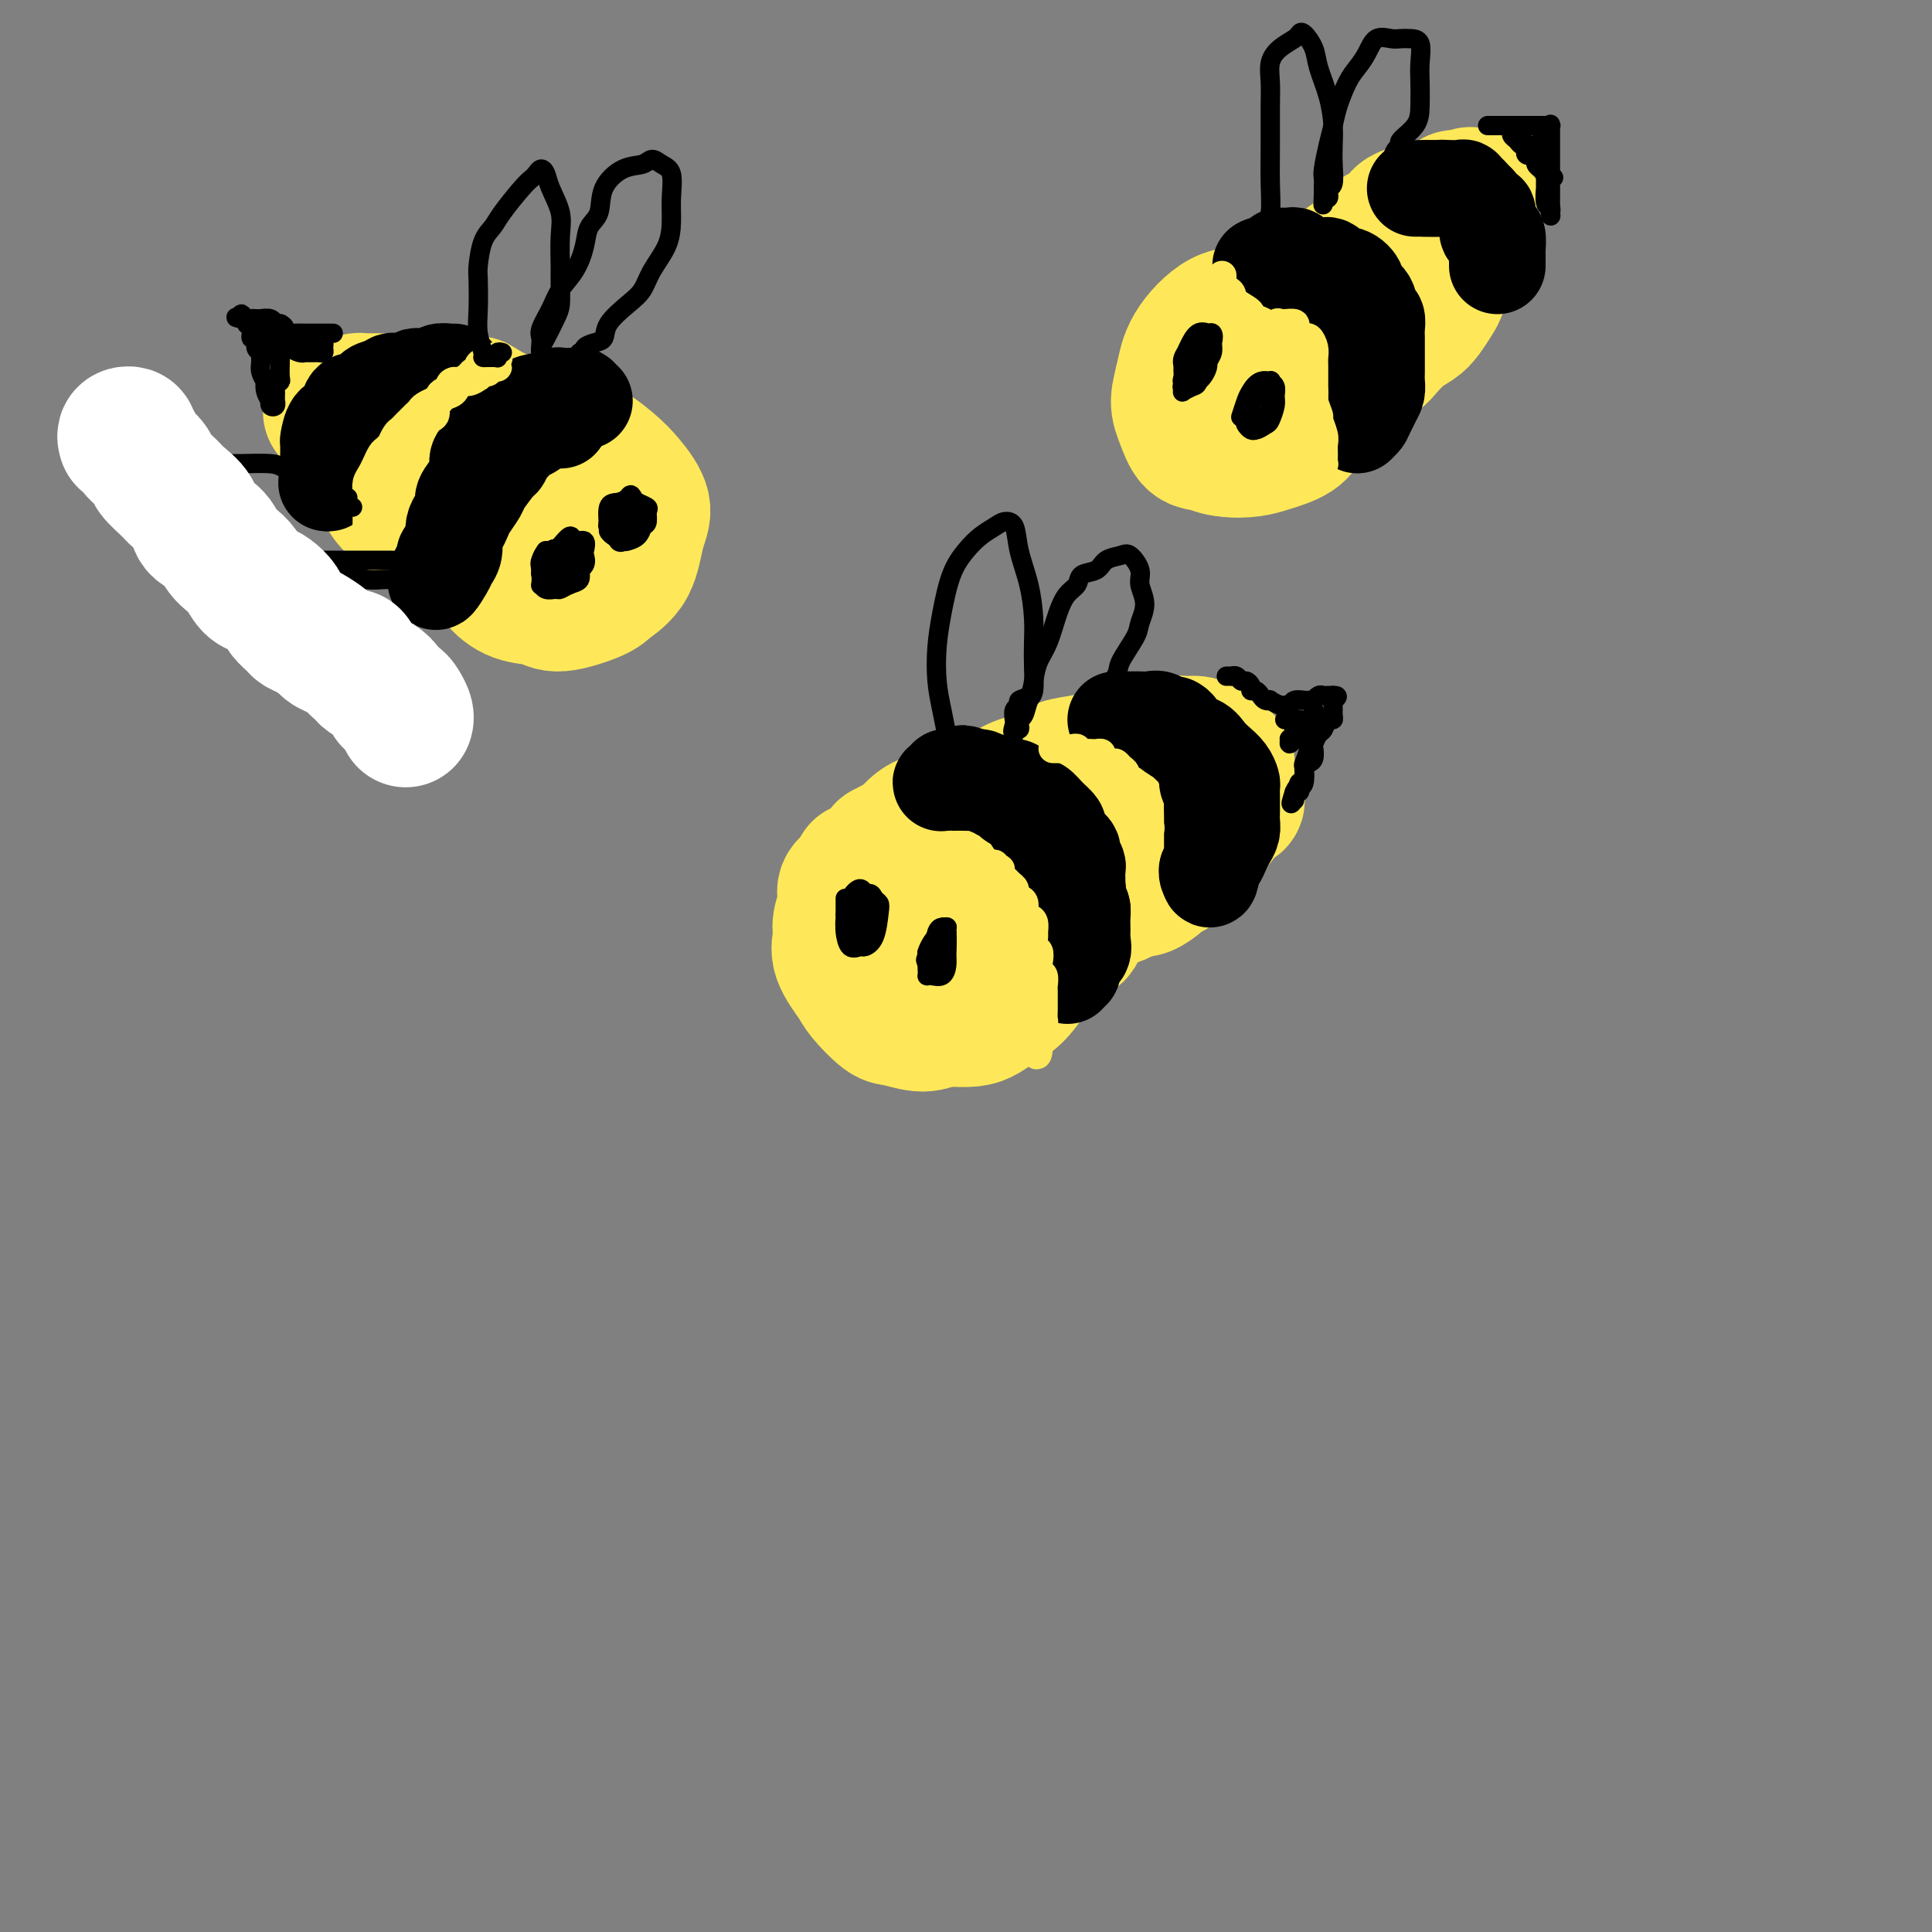 <svg viewBox='0 0 400 400' version='1.1' xmlns='http://www.w3.org/2000/svg' xmlns:xlink='http://www.w3.org/1999/xlink'><rect x="0" y="0" width="400" height="400" fill="#808080" stroke="none"/><g fill='none' stroke='rgb(254,232,89)' stroke-width='28' stroke-linecap='round' stroke-linejoin='round'><path d='M178,180c-0.188,0.682 -0.375,1.364 -1,2c-0.625,0.636 -1.687,1.225 -2,2c-0.313,0.775 0.122,1.738 0,3c-0.122,1.262 -0.803,2.825 -1,4c-0.197,1.175 0.090,1.961 0,3c-0.090,1.039 -0.557,2.330 0,4c0.557,1.670 2.137,3.720 3,5c0.863,1.280 1.010,1.789 2,3c0.990,1.211 2.825,3.122 4,4c1.175,0.878 1.692,0.721 3,1c1.308,0.279 3.406,0.992 5,1c1.594,0.008 2.682,-0.690 4,-1c1.318,-0.310 2.865,-0.233 4,-1c1.135,-0.767 1.859,-2.380 3,-4c1.141,-1.620 2.697,-3.249 4,-5c1.303,-1.751 2.351,-3.625 3,-5c0.649,-1.375 0.900,-2.253 1,-4c0.100,-1.747 0.049,-4.365 0,-6c-0.049,-1.635 -0.095,-2.287 0,-3c0.095,-0.713 0.332,-1.487 0,-3c-0.332,-1.513 -1.233,-3.764 -2,-5c-0.767,-1.236 -1.402,-1.455 -2,-2c-0.598,-0.545 -1.160,-1.416 -2,-2c-0.840,-0.584 -1.958,-0.883 -3,-1c-1.042,-0.117 -2.006,-0.053 -3,0c-0.994,0.053 -2.017,0.096 -3,0c-0.983,-0.096 -1.926,-0.330 -3,0c-1.074,0.330 -2.277,1.222 -3,2c-0.723,0.778 -0.964,1.440 -2,3c-1.036,1.560 -2.867,4.017 -4,6c-1.133,1.983 -1.566,3.491 -2,5'/><path d='M181,186c-2.148,3.585 -2.017,4.548 -2,6c0.017,1.452 -0.081,3.394 0,5c0.081,1.606 0.342,2.876 1,4c0.658,1.124 1.715,2.103 3,3c1.285,0.897 2.799,1.712 4,2c1.201,0.288 2.089,0.050 3,0c0.911,-0.050 1.844,0.087 3,0c1.156,-0.087 2.534,-0.400 4,-1c1.466,-0.600 3.020,-1.489 4,-3c0.980,-1.511 1.385,-3.645 2,-6c0.615,-2.355 1.441,-4.930 2,-7c0.559,-2.070 0.852,-3.633 1,-5c0.148,-1.367 0.149,-2.537 0,-4c-0.149,-1.463 -0.450,-3.218 -1,-4c-0.550,-0.782 -1.348,-0.592 -2,-1c-0.652,-0.408 -1.158,-1.413 -2,-2c-0.842,-0.587 -2.020,-0.757 -3,-1c-0.980,-0.243 -1.762,-0.559 -3,0c-1.238,0.559 -2.932,1.993 -4,3c-1.068,1.007 -1.511,1.588 -3,3c-1.489,1.412 -4.023,3.654 -5,5c-0.977,1.346 -0.396,1.796 -1,3c-0.604,1.204 -2.391,3.164 -3,5c-0.609,1.836 -0.040,3.550 0,5c0.040,1.450 -0.451,2.638 0,4c0.451,1.362 1.842,2.899 3,4c1.158,1.101 2.084,1.765 3,2c0.916,0.235 1.823,0.043 3,0c1.177,-0.043 2.625,0.065 4,0c1.375,-0.065 2.679,-0.304 4,-1c1.321,-0.696 2.661,-1.848 4,-3'/><path d='M200,202c2.875,-1.514 2.561,-3.300 3,-5c0.439,-1.700 1.631,-3.313 2,-5c0.369,-1.687 -0.085,-3.449 0,-5c0.085,-1.551 0.709,-2.892 1,-4c0.291,-1.108 0.247,-1.984 0,-3c-0.247,-1.016 -0.699,-2.171 -1,-3c-0.301,-0.829 -0.451,-1.332 -1,-2c-0.549,-0.668 -1.497,-1.500 -2,-2c-0.503,-0.500 -0.563,-0.667 -1,-1c-0.437,-0.333 -1.253,-0.833 -2,-1c-0.747,-0.167 -1.426,-0.000 -2,0c-0.574,0.000 -1.044,-0.166 -2,0c-0.956,0.166 -2.397,0.664 -3,1c-0.603,0.336 -0.369,0.511 -1,1c-0.631,0.489 -2.128,1.292 -3,2c-0.872,0.708 -1.119,1.319 -2,2c-0.881,0.681 -2.398,1.430 -3,2c-0.602,0.570 -0.291,0.961 -1,2c-0.709,1.039 -2.440,2.725 -3,4c-0.560,1.275 0.050,2.140 0,3c-0.050,0.860 -0.761,1.714 -1,3c-0.239,1.286 -0.005,3.003 0,4c0.005,0.997 -0.217,1.275 0,2c0.217,0.725 0.873,1.899 1,3c0.127,1.101 -0.275,2.130 0,3c0.275,0.870 1.228,1.582 2,2c0.772,0.418 1.361,0.543 2,1c0.639,0.457 1.326,1.246 2,2c0.674,0.754 1.335,1.472 2,2c0.665,0.528 1.333,0.865 2,1c0.667,0.135 1.334,0.067 2,0'/><path d='M191,211c1.862,1.225 0.515,0.288 1,0c0.485,-0.288 2.800,0.074 4,0c1.200,-0.074 1.283,-0.583 2,-1c0.717,-0.417 2.066,-0.740 3,-1c0.934,-0.260 1.454,-0.456 2,-1c0.546,-0.544 1.120,-1.436 2,-2c0.880,-0.564 2.066,-0.799 3,-1c0.934,-0.201 1.616,-0.367 2,-1c0.384,-0.633 0.469,-1.732 1,-2c0.531,-0.268 1.507,0.294 2,0c0.493,-0.294 0.502,-1.445 1,-2c0.498,-0.555 1.485,-0.514 2,-1c0.515,-0.486 0.557,-1.500 1,-2c0.443,-0.500 1.288,-0.486 2,-1c0.712,-0.514 1.290,-1.556 2,-2c0.710,-0.444 1.553,-0.290 2,-1c0.447,-0.710 0.498,-2.284 1,-3c0.502,-0.716 1.454,-0.572 2,-1c0.546,-0.428 0.686,-1.426 1,-2c0.314,-0.574 0.802,-0.722 1,-1c0.198,-0.278 0.106,-0.685 0,-1c-0.106,-0.315 -0.224,-0.536 0,-1c0.224,-0.464 0.792,-1.170 1,-2c0.208,-0.830 0.057,-1.786 0,-2c-0.057,-0.214 -0.019,0.312 0,0c0.019,-0.312 0.020,-1.463 0,-2c-0.020,-0.537 -0.061,-0.459 0,-1c0.061,-0.541 0.222,-1.702 0,-2c-0.222,-0.298 -0.829,0.266 -1,0c-0.171,-0.266 0.094,-1.362 0,-2c-0.094,-0.638 -0.547,-0.819 -1,-1'/><path d='M227,172c-0.500,-2.096 -1.251,-1.335 -2,-1c-0.749,0.335 -1.496,0.244 -2,0c-0.504,-0.244 -0.764,-0.640 -1,-1c-0.236,-0.360 -0.449,-0.685 -1,-1c-0.551,-0.315 -1.441,-0.620 -2,-1c-0.559,-0.380 -0.787,-0.835 -1,-1c-0.213,-0.165 -0.412,-0.038 -1,0c-0.588,0.038 -1.564,-0.011 -2,0c-0.436,0.011 -0.330,0.083 -1,0c-0.670,-0.083 -2.114,-0.322 -3,0c-0.886,0.322 -1.212,1.203 -2,2c-0.788,0.797 -2.038,1.509 -3,2c-0.962,0.491 -1.635,0.762 -2,1c-0.365,0.238 -0.423,0.445 -1,1c-0.577,0.555 -1.672,1.459 -2,2c-0.328,0.541 0.112,0.720 0,1c-0.112,0.280 -0.776,0.660 -1,1c-0.224,0.340 -0.009,0.638 0,1c0.009,0.362 -0.187,0.788 0,1c0.187,0.212 0.757,0.212 1,0c0.243,-0.212 0.160,-0.635 0,-1c-0.160,-0.365 -0.398,-0.670 0,-1c0.398,-0.330 1.432,-0.684 2,-1c0.568,-0.316 0.670,-0.596 1,-1c0.330,-0.404 0.890,-0.934 1,-1c0.110,-0.066 -0.228,0.333 0,0c0.228,-0.333 1.023,-1.397 2,-2c0.977,-0.603 2.136,-0.744 3,-1c0.864,-0.256 1.432,-0.628 2,-1'/><path d='M212,170c2.364,-1.340 2.272,-0.692 3,-1c0.728,-0.308 2.274,-1.574 3,-2c0.726,-0.426 0.631,-0.013 1,0c0.369,0.013 1.202,-0.373 2,-1c0.798,-0.627 1.561,-1.496 2,-2c0.439,-0.504 0.555,-0.642 1,-1c0.445,-0.358 1.217,-0.936 2,-1c0.783,-0.064 1.575,0.386 2,0c0.425,-0.386 0.484,-1.609 1,-2c0.516,-0.391 1.489,0.049 2,0c0.511,-0.049 0.560,-0.586 1,-1c0.440,-0.414 1.271,-0.703 2,-1c0.729,-0.297 1.358,-0.602 2,-1c0.642,-0.398 1.298,-0.890 2,-1c0.702,-0.110 1.449,0.163 2,0c0.551,-0.163 0.907,-0.762 1,-1c0.093,-0.238 -0.078,-0.116 0,0c0.078,0.116 0.405,0.226 1,0c0.595,-0.226 1.459,-0.790 2,-1c0.541,-0.210 0.761,-0.067 1,0c0.239,0.067 0.498,0.059 1,0c0.502,-0.059 1.248,-0.170 2,0c0.752,0.170 1.512,0.619 2,1c0.488,0.381 0.705,0.692 1,1c0.295,0.308 0.667,0.611 1,1c0.333,0.389 0.625,0.864 1,1c0.375,0.136 0.833,-0.066 1,0c0.167,0.066 0.045,0.399 0,1c-0.045,0.601 -0.012,1.469 0,2c0.012,0.531 0.003,0.723 0,1c-0.003,0.277 -0.002,0.638 0,1'/><path d='M254,163c0.450,1.135 0.075,0.473 0,1c-0.075,0.527 0.149,2.243 0,3c-0.149,0.757 -0.673,0.555 -1,1c-0.327,0.445 -0.458,1.535 -1,2c-0.542,0.465 -1.496,0.303 -2,1c-0.504,0.697 -0.559,2.253 -1,3c-0.441,0.747 -1.268,0.685 -2,1c-0.732,0.315 -1.369,1.006 -2,2c-0.631,0.994 -1.258,2.290 -2,3c-0.742,0.710 -1.601,0.834 -2,1c-0.399,0.166 -0.337,0.374 -1,1c-0.663,0.626 -2.049,1.668 -3,2c-0.951,0.332 -1.465,-0.048 -2,0c-0.535,0.048 -1.091,0.525 -2,1c-0.909,0.475 -2.169,0.950 -3,1c-0.831,0.050 -1.231,-0.324 -2,0c-0.769,0.324 -1.908,1.345 -3,2c-1.092,0.655 -2.139,0.945 -3,1c-0.861,0.055 -1.538,-0.125 -2,0c-0.462,0.125 -0.708,0.556 -1,1c-0.292,0.444 -0.628,0.901 -1,1c-0.372,0.099 -0.780,-0.158 -1,0c-0.220,0.158 -0.252,0.733 0,1c0.252,0.267 0.789,0.226 1,0c0.211,-0.226 0.095,-0.638 1,-1c0.905,-0.362 2.830,-0.675 4,-1c1.170,-0.325 1.585,-0.663 2,-1'/><path d='M225,189c1.762,-0.869 2.165,-1.541 3,-2c0.835,-0.459 2.100,-0.704 3,-1c0.900,-0.296 1.434,-0.642 2,-1c0.566,-0.358 1.162,-0.729 2,-1c0.838,-0.271 1.916,-0.444 3,-1c1.084,-0.556 2.173,-1.496 3,-2c0.827,-0.504 1.392,-0.571 2,-1c0.608,-0.429 1.258,-1.218 2,-2c0.742,-0.782 1.575,-1.556 2,-2c0.425,-0.444 0.443,-0.556 1,-1c0.557,-0.444 1.652,-1.218 2,-2c0.348,-0.782 -0.050,-1.572 0,-2c0.050,-0.428 0.549,-0.495 1,-1c0.451,-0.505 0.853,-1.448 1,-2c0.147,-0.552 0.040,-0.711 0,-1c-0.040,-0.289 -0.014,-0.706 0,-1c0.014,-0.294 0.015,-0.463 0,-1c-0.015,-0.537 -0.045,-1.440 0,-2c0.045,-0.560 0.164,-0.777 0,-1c-0.164,-0.223 -0.612,-0.452 -1,-1c-0.388,-0.548 -0.718,-1.415 -1,-2c-0.282,-0.585 -0.517,-0.889 -1,-1c-0.483,-0.111 -1.213,-0.029 -2,0c-0.787,0.029 -1.631,0.006 -2,0c-0.369,-0.006 -0.262,0.005 -1,0c-0.738,-0.005 -2.319,-0.027 -3,0c-0.681,0.027 -0.461,0.101 -1,0c-0.539,-0.101 -1.835,-0.378 -3,0c-1.165,0.378 -2.198,1.409 -3,2c-0.802,0.591 -1.372,0.740 -2,1c-0.628,0.260 -1.314,0.630 -2,1'/><path d='M230,162c-3.008,1.045 -2.028,1.656 -2,2c0.028,0.344 -0.896,0.421 -2,1c-1.104,0.579 -2.389,1.661 -3,2c-0.611,0.339 -0.547,-0.063 -1,0c-0.453,0.063 -1.421,0.592 -2,1c-0.579,0.408 -0.767,0.697 -1,1c-0.233,0.303 -0.509,0.621 -1,1c-0.491,0.379 -1.196,0.820 -2,1c-0.804,0.180 -1.707,0.100 -2,0c-0.293,-0.100 0.023,-0.219 0,0c-0.023,0.219 -0.387,0.777 -1,1c-0.613,0.223 -1.475,0.112 -2,0c-0.525,-0.112 -0.712,-0.226 -1,0c-0.288,0.226 -0.676,0.793 -1,1c-0.324,0.207 -0.582,0.055 -1,0c-0.418,-0.055 -0.994,-0.014 -1,0c-0.006,0.014 0.558,-0.000 1,0c0.442,0.000 0.763,0.015 1,0c0.237,-0.015 0.389,-0.060 1,0c0.611,0.060 1.680,0.226 2,0c0.320,-0.226 -0.110,-0.844 0,-1c0.110,-0.156 0.760,0.150 1,0c0.240,-0.150 0.068,-0.757 0,-1c-0.068,-0.243 -0.034,-0.121 0,0'/><path d='M244,155c-0.139,-0.423 -0.277,-0.847 0,-1c0.277,-0.153 0.970,-0.037 1,0c0.030,0.037 -0.603,-0.005 -1,0c-0.397,0.005 -0.557,0.057 -1,0c-0.443,-0.057 -1.170,-0.223 -2,0c-0.830,0.223 -1.765,0.833 -3,1c-1.235,0.167 -2.771,-0.111 -4,0c-1.229,0.111 -2.152,0.611 -3,1c-0.848,0.389 -1.622,0.667 -3,1c-1.378,0.333 -3.359,0.722 -5,1c-1.641,0.278 -2.941,0.446 -4,1c-1.059,0.554 -1.877,1.496 -3,2c-1.123,0.504 -2.551,0.571 -4,1c-1.449,0.429 -2.920,1.219 -4,2c-1.080,0.781 -1.770,1.552 -3,2c-1.230,0.448 -3.002,0.571 -4,1c-0.998,0.429 -1.223,1.163 -2,2c-0.777,0.837 -2.105,1.779 -3,2c-0.895,0.221 -1.356,-0.277 -2,0c-0.644,0.277 -1.471,1.328 -2,2c-0.529,0.672 -0.760,0.964 -1,1c-0.240,0.036 -0.488,-0.182 -1,0c-0.512,0.182 -1.289,0.766 -2,1c-0.711,0.234 -1.355,0.117 -2,0'/><path d='M186,175c-5.287,2.411 -2.005,0.439 -1,0c1.005,-0.439 -0.266,0.656 -1,1c-0.734,0.344 -0.931,-0.062 -1,0c-0.069,0.062 -0.008,0.593 0,1c0.008,0.407 -0.035,0.690 0,1c0.035,0.310 0.149,0.648 0,1c-0.149,0.352 -0.561,0.717 -1,1c-0.439,0.283 -0.906,0.484 -1,1c-0.094,0.516 0.185,1.348 0,2c-0.185,0.652 -0.834,1.123 -1,2c-0.166,0.877 0.151,2.159 0,3c-0.151,0.841 -0.770,1.239 -1,2c-0.230,0.761 -0.073,1.883 0,3c0.073,1.117 0.061,2.227 0,3c-0.061,0.773 -0.170,1.208 0,2c0.170,0.792 0.620,1.941 1,3c0.380,1.059 0.690,2.030 1,3'/><path d='M181,204c0.525,3.299 1.337,2.047 2,2c0.663,-0.047 1.177,1.112 2,2c0.823,0.888 1.956,1.507 3,2c1.044,0.493 1.998,0.862 3,1c1.002,0.138 2.053,0.045 3,0c0.947,-0.045 1.789,-0.041 3,0c1.211,0.041 2.790,0.118 4,0c1.210,-0.118 2.050,-0.429 3,-1c0.950,-0.571 2.011,-1.400 3,-2c0.989,-0.600 1.905,-0.972 3,-2c1.095,-1.028 2.370,-2.711 3,-4c0.630,-1.289 0.614,-2.185 1,-3c0.386,-0.815 1.172,-1.549 2,-3c0.828,-1.451 1.697,-3.621 2,-5c0.303,-1.379 0.039,-1.969 0,-3c-0.039,-1.031 0.148,-2.504 0,-4c-0.148,-1.496 -0.630,-3.017 -1,-4c-0.370,-0.983 -0.630,-1.430 -1,-2c-0.370,-0.570 -0.852,-1.262 -2,-2c-1.148,-0.738 -2.961,-1.520 -4,-2c-1.039,-0.480 -1.304,-0.658 -2,-1c-0.696,-0.342 -1.823,-0.848 -3,-1c-1.177,-0.152 -2.404,0.050 -4,0c-1.596,-0.050 -3.562,-0.351 -5,0c-1.438,0.351 -2.347,1.354 -3,2c-0.653,0.646 -1.051,0.933 -2,2c-0.949,1.067 -2.451,2.913 -3,4c-0.549,1.087 -0.147,1.415 0,2c0.147,0.585 0.040,1.427 0,2c-0.040,0.573 -0.011,0.878 0,1c0.011,0.122 0.006,0.061 0,0'/><path d='M207,192c-0.405,-0.114 -0.809,-0.228 -1,0c-0.191,0.228 -0.168,0.798 0,1c0.168,0.202 0.480,0.037 1,0c0.520,-0.037 1.246,0.056 2,0c0.754,-0.056 1.535,-0.259 3,-1c1.465,-0.741 3.612,-2.019 5,-3c1.388,-0.981 2.015,-1.665 3,-2c0.985,-0.335 2.329,-0.320 4,-1c1.671,-0.680 3.670,-2.055 5,-3c1.330,-0.945 1.992,-1.462 3,-2c1.008,-0.538 2.362,-1.099 4,-2c1.638,-0.901 3.562,-2.143 5,-3c1.438,-0.857 2.392,-1.329 3,-2c0.608,-0.671 0.870,-1.542 2,-2c1.130,-0.458 3.129,-0.505 4,-1c0.871,-0.495 0.615,-1.438 1,-2c0.385,-0.562 1.411,-0.743 2,-1c0.589,-0.257 0.743,-0.591 1,-1c0.257,-0.409 0.619,-0.894 1,-1c0.381,-0.106 0.783,0.168 1,0c0.217,-0.168 0.251,-0.776 0,-1c-0.251,-0.224 -0.786,-0.064 -1,0c-0.214,0.064 -0.107,0.032 0,0'/><path d='M106,93c-0.334,-0.086 -0.667,-0.172 -1,0c-0.333,0.172 -0.664,0.601 -1,1c-0.336,0.399 -0.675,0.767 -1,2c-0.325,1.233 -0.636,3.330 -1,5c-0.364,1.670 -0.780,2.913 -1,4c-0.220,1.087 -0.242,2.017 0,4c0.242,1.983 0.749,5.020 1,7c0.251,1.980 0.245,2.903 1,4c0.755,1.097 2.269,2.370 4,3c1.731,0.630 3.679,0.619 5,1c1.321,0.381 2.016,1.155 4,1c1.984,-0.155 5.256,-1.240 7,-2c1.744,-0.760 1.961,-1.197 3,-2c1.039,-0.803 2.899,-1.974 4,-4c1.101,-2.026 1.444,-4.907 2,-7c0.556,-2.093 1.326,-3.398 1,-5c-0.326,-1.602 -1.748,-3.501 -3,-5c-1.252,-1.499 -2.333,-2.598 -4,-4c-1.667,-1.402 -3.919,-3.108 -6,-4c-2.081,-0.892 -3.990,-0.971 -6,-1c-2.010,-0.029 -4.119,-0.007 -6,0c-1.881,0.007 -3.533,-0.001 -5,1c-1.467,1.001 -2.749,3.010 -4,5c-1.251,1.990 -2.471,3.962 -3,6c-0.529,2.038 -0.365,4.144 0,6c0.365,1.856 0.932,3.463 2,5c1.068,1.537 2.637,3.006 4,4c1.363,0.994 2.520,1.514 4,2c1.480,0.486 3.283,0.939 5,1c1.717,0.061 3.348,-0.268 5,-1c1.652,-0.732 3.326,-1.866 5,-3'/><path d='M121,117c2.453,-1.183 3.584,-2.142 4,-4c0.416,-1.858 0.115,-4.616 0,-7c-0.115,-2.384 -0.045,-4.393 0,-6c0.045,-1.607 0.067,-2.812 -1,-4c-1.067,-1.188 -3.221,-2.359 -5,-3c-1.779,-0.641 -3.184,-0.753 -5,-1c-1.816,-0.247 -4.044,-0.630 -6,0c-1.956,0.630 -3.641,2.272 -5,4c-1.359,1.728 -2.394,3.542 -3,5c-0.606,1.458 -0.785,2.562 -1,4c-0.215,1.438 -0.465,3.212 0,5c0.465,1.788 1.646,3.589 3,5c1.354,1.411 2.880,2.431 4,3c1.120,0.569 1.833,0.685 3,1c1.167,0.315 2.787,0.828 4,1c1.213,0.172 2.017,0.002 3,0c0.983,-0.002 2.143,0.165 3,0c0.857,-0.165 1.411,-0.663 2,-1c0.589,-0.337 1.215,-0.514 2,-1c0.785,-0.486 1.731,-1.281 2,-2c0.269,-0.719 -0.139,-1.361 0,-2c0.139,-0.639 0.824,-1.273 1,-2c0.176,-0.727 -0.157,-1.545 0,-2c0.157,-0.455 0.804,-0.545 1,-1c0.196,-0.455 -0.059,-1.274 0,-2c0.059,-0.726 0.432,-1.360 0,-2c-0.432,-0.640 -1.668,-1.288 -2,-2c-0.332,-0.712 0.241,-1.490 0,-2c-0.241,-0.510 -1.296,-0.753 -2,-1c-0.704,-0.247 -1.058,-0.499 -2,-1c-0.942,-0.501 -2.471,-1.250 -4,-2'/><path d='M117,97c-1.901,-1.482 -1.654,-1.186 -2,-1c-0.346,0.186 -1.285,0.261 -2,0c-0.715,-0.261 -1.206,-0.857 -2,-1c-0.794,-0.143 -1.892,0.168 -3,0c-1.108,-0.168 -2.226,-0.815 -3,-1c-0.774,-0.185 -1.205,0.091 -2,0c-0.795,-0.091 -1.954,-0.550 -3,-1c-1.046,-0.450 -1.979,-0.893 -3,-1c-1.021,-0.107 -2.131,0.122 -3,0c-0.869,-0.122 -1.496,-0.593 -2,-1c-0.504,-0.407 -0.883,-0.749 -2,-1c-1.117,-0.251 -2.970,-0.410 -4,-1c-1.030,-0.590 -1.235,-1.612 -2,-2c-0.765,-0.388 -2.088,-0.143 -3,0c-0.912,0.143 -1.411,0.183 -2,0c-0.589,-0.183 -1.267,-0.588 -2,-1c-0.733,-0.412 -1.521,-0.829 -2,-1c-0.479,-0.171 -0.650,-0.095 -1,0c-0.350,0.095 -0.878,0.211 -1,0c-0.122,-0.211 0.163,-0.747 0,-1c-0.163,-0.253 -0.775,-0.222 -1,0c-0.225,0.222 -0.064,0.635 0,1c0.064,0.365 0.032,0.683 0,1'/><path d='M72,86c-6.955,-1.601 -1.843,-0.105 0,1c1.843,1.105 0.418,1.818 0,3c-0.418,1.182 0.172,2.834 1,4c0.828,1.166 1.894,1.845 3,3c1.106,1.155 2.253,2.786 3,4c0.747,1.214 1.093,2.012 2,3c0.907,0.988 2.376,2.167 4,3c1.624,0.833 3.402,1.319 5,2c1.598,0.681 3.015,1.555 4,2c0.985,0.445 1.538,0.460 3,1c1.462,0.540 3.833,1.606 5,2c1.167,0.394 1.132,0.118 2,0c0.868,-0.118 2.641,-0.077 4,0c1.359,0.077 2.304,0.190 3,0c0.696,-0.190 1.143,-0.684 2,-1c0.857,-0.316 2.125,-0.453 3,-1c0.875,-0.547 1.359,-1.503 2,-2c0.641,-0.497 1.439,-0.536 2,-1c0.561,-0.464 0.884,-1.354 1,-2c0.116,-0.646 0.025,-1.047 0,-2c-0.025,-0.953 0.015,-2.457 0,-3c-0.015,-0.543 -0.086,-0.123 0,-1c0.086,-0.877 0.328,-3.050 0,-4c-0.328,-0.950 -1.227,-0.678 -2,-1c-0.773,-0.322 -1.421,-1.238 -2,-2c-0.579,-0.762 -1.089,-1.370 -2,-2c-0.911,-0.630 -2.222,-1.282 -3,-2c-0.778,-0.718 -1.023,-1.502 -2,-2c-0.977,-0.498 -2.686,-0.711 -4,-1c-1.314,-0.289 -2.233,-0.654 -3,-1c-0.767,-0.346 -1.384,-0.673 -2,-1'/><path d='M101,85c-3.386,-2.084 -1.852,-1.294 -2,-1c-0.148,0.294 -1.978,0.093 -3,0c-1.022,-0.093 -1.236,-0.077 -2,0c-0.764,0.077 -2.078,0.217 -3,0c-0.922,-0.217 -1.450,-0.790 -2,-1c-0.550,-0.210 -1.120,-0.056 -2,0c-0.880,0.056 -2.071,0.015 -3,0c-0.929,-0.015 -1.598,-0.004 -2,0c-0.402,0.004 -0.538,0.001 -1,0c-0.462,-0.001 -1.251,-0.000 -2,0c-0.749,0.000 -1.457,-0.001 -2,0c-0.543,0.001 -0.920,0.003 -1,0c-0.080,-0.003 0.136,-0.013 0,0c-0.136,0.013 -0.626,0.049 -1,0c-0.374,-0.049 -0.634,-0.183 -1,0c-0.366,0.183 -0.838,0.682 -1,1c-0.162,0.318 -0.013,0.455 0,1c0.013,0.545 -0.111,1.497 0,2c0.111,0.503 0.456,0.558 1,1c0.544,0.442 1.285,1.273 2,2c0.715,0.727 1.403,1.350 2,2c0.597,0.650 1.104,1.325 2,2c0.896,0.675 2.182,1.349 3,2c0.818,0.651 1.168,1.277 2,2c0.832,0.723 2.147,1.541 3,2c0.853,0.459 1.244,0.560 2,1c0.756,0.440 1.878,1.220 3,2'/><path d='M93,103c3.634,2.944 2.718,2.306 3,2c0.282,-0.306 1.763,-0.278 3,0c1.237,0.278 2.229,0.807 3,1c0.771,0.193 1.320,0.052 2,0c0.680,-0.052 1.492,-0.014 2,0c0.508,0.014 0.711,0.004 1,0c0.289,-0.004 0.665,-0.001 1,0c0.335,0.001 0.629,0.000 1,0c0.371,-0.000 0.820,-0.000 1,0c0.180,0.000 0.090,0.000 0,0'/><path d='M248,74c-0.313,0.103 -0.626,0.206 -1,1c-0.374,0.794 -0.810,2.280 -1,4c-0.190,1.720 -0.133,3.676 0,5c0.133,1.324 0.344,2.018 1,3c0.656,0.982 1.759,2.253 3,3c1.241,0.747 2.622,0.969 4,1c1.378,0.031 2.754,-0.130 4,0c1.246,0.130 2.361,0.552 4,0c1.639,-0.552 3.800,-2.079 5,-3c1.200,-0.921 1.438,-1.237 2,-2c0.562,-0.763 1.449,-1.973 2,-3c0.551,-1.027 0.767,-1.873 1,-3c0.233,-1.127 0.483,-2.537 0,-4c-0.483,-1.463 -1.697,-2.980 -3,-4c-1.303,-1.020 -2.693,-1.543 -4,-2c-1.307,-0.457 -2.529,-0.847 -4,-1c-1.471,-0.153 -3.189,-0.067 -5,0c-1.811,0.067 -3.714,0.117 -5,1c-1.286,0.883 -1.954,2.600 -3,4c-1.046,1.400 -2.469,2.484 -3,4c-0.531,1.516 -0.168,3.465 0,5c0.168,1.535 0.143,2.658 1,4c0.857,1.342 2.596,2.905 4,4c1.404,1.095 2.472,1.724 4,2c1.528,0.276 3.517,0.199 5,0c1.483,-0.199 2.461,-0.520 4,-1c1.539,-0.480 3.639,-1.117 5,-2c1.361,-0.883 1.983,-2.010 3,-4c1.017,-1.990 2.428,-4.844 3,-7c0.572,-2.156 0.306,-3.616 0,-5c-0.306,-1.384 -0.653,-2.692 -1,-4'/><path d='M273,70c-0.068,-3.032 -1.237,-2.613 -3,-3c-1.763,-0.387 -4.121,-1.581 -6,-2c-1.879,-0.419 -3.278,-0.062 -5,0c-1.722,0.062 -3.765,-0.172 -6,1c-2.235,1.172 -4.660,3.750 -6,6c-1.340,2.250 -1.594,4.171 -2,6c-0.406,1.829 -0.964,3.566 -1,5c-0.036,1.434 0.451,2.564 1,4c0.549,1.436 1.160,3.178 2,4c0.840,0.822 1.908,0.724 3,1c1.092,0.276 2.208,0.927 4,1c1.792,0.073 4.259,-0.432 6,-1c1.741,-0.568 2.756,-1.198 4,-2c1.244,-0.802 2.716,-1.777 4,-3c1.284,-1.223 2.379,-2.694 3,-4c0.621,-1.306 0.768,-2.448 1,-4c0.232,-1.552 0.551,-3.514 0,-5c-0.551,-1.486 -1.970,-2.498 -3,-3c-1.030,-0.502 -1.670,-0.496 -3,-1c-1.330,-0.504 -3.351,-1.517 -5,-2c-1.649,-0.483 -2.925,-0.435 -4,0c-1.075,0.435 -1.948,1.258 -3,2c-1.052,0.742 -2.282,1.403 -3,2c-0.718,0.597 -0.924,1.131 -1,2c-0.076,0.869 -0.022,2.075 0,3c0.022,0.925 0.011,1.569 0,2c-0.011,0.431 -0.022,0.649 0,1c0.022,0.351 0.078,0.836 0,1c-0.078,0.164 -0.290,0.006 0,0c0.290,-0.006 1.083,0.141 2,0c0.917,-0.141 1.959,-0.571 3,-1'/><path d='M255,80c1.369,-0.270 2.292,-0.945 3,-2c0.708,-1.055 1.201,-2.490 2,-3c0.799,-0.510 1.905,-0.096 3,-1c1.095,-0.904 2.180,-3.128 3,-4c0.820,-0.872 1.373,-0.393 2,-1c0.627,-0.607 1.326,-2.302 2,-3c0.674,-0.698 1.322,-0.401 2,-1c0.678,-0.599 1.385,-2.096 2,-3c0.615,-0.904 1.138,-1.216 2,-2c0.862,-0.784 2.064,-2.040 3,-3c0.936,-0.960 1.608,-1.623 2,-2c0.392,-0.377 0.504,-0.469 1,-1c0.496,-0.531 1.376,-1.500 2,-2c0.624,-0.500 0.993,-0.529 1,-1c0.007,-0.471 -0.348,-1.383 0,-2c0.348,-0.617 1.398,-0.939 2,-1c0.602,-0.061 0.756,0.138 1,0c0.244,-0.138 0.579,-0.611 1,-1c0.421,-0.389 0.929,-0.692 1,-1c0.071,-0.308 -0.293,-0.622 0,-1c0.293,-0.378 1.244,-0.819 2,-1c0.756,-0.181 1.317,-0.100 2,0c0.683,0.100 1.489,0.219 2,0c0.511,-0.219 0.728,-0.776 1,-1c0.272,-0.224 0.598,-0.116 1,0c0.402,0.116 0.881,0.241 1,0c0.119,-0.241 -0.123,-0.849 0,-1c0.123,-0.151 0.610,0.155 1,0c0.390,-0.155 0.682,-0.773 1,-1c0.318,-0.227 0.662,-0.065 1,0c0.338,0.065 0.669,0.032 1,0'/><path d='M303,41c2.785,-1.288 0.746,-0.509 0,0c-0.746,0.509 -0.199,0.749 0,1c0.199,0.251 0.050,0.513 0,1c-0.050,0.487 -0.002,1.201 0,2c0.002,0.799 -0.041,1.685 0,2c0.041,0.315 0.166,0.061 0,1c-0.166,0.939 -0.622,3.071 -1,4c-0.378,0.929 -0.678,0.657 -1,1c-0.322,0.343 -0.667,1.303 -1,2c-0.333,0.697 -0.655,1.131 -1,2c-0.345,0.869 -0.714,2.171 -1,3c-0.286,0.829 -0.489,1.184 -1,2c-0.511,0.816 -1.329,2.091 -2,3c-0.671,0.909 -1.194,1.450 -2,2c-0.806,0.550 -1.896,1.110 -3,2c-1.104,0.890 -2.222,2.111 -3,3c-0.778,0.889 -1.217,1.447 -2,2c-0.783,0.553 -1.912,1.100 -3,2c-1.088,0.900 -2.137,2.153 -3,3c-0.863,0.847 -1.541,1.289 -2,2c-0.459,0.711 -0.698,1.691 -1,2c-0.302,0.309 -0.667,-0.052 -1,0c-0.333,0.052 -0.633,0.517 -1,1c-0.367,0.483 -0.799,0.985 -1,1c-0.201,0.015 -0.169,-0.458 0,-1c0.169,-0.542 0.477,-1.155 1,-2c0.523,-0.845 1.262,-1.923 2,-3'/><path d='M276,79c0.778,-1.247 1.223,-1.363 2,-2c0.777,-0.637 1.885,-1.795 3,-3c1.115,-1.205 2.238,-2.458 3,-3c0.762,-0.542 1.162,-0.373 2,-1c0.838,-0.627 2.112,-2.051 3,-3c0.888,-0.949 1.389,-1.424 2,-2c0.611,-0.576 1.330,-1.252 2,-2c0.670,-0.748 1.290,-1.566 2,-2c0.710,-0.434 1.510,-0.482 2,-1c0.490,-0.518 0.671,-1.504 1,-2c0.329,-0.496 0.806,-0.500 1,-1c0.194,-0.500 0.105,-1.496 0,-2c-0.105,-0.504 -0.224,-0.516 0,-1c0.224,-0.484 0.792,-1.440 1,-2c0.208,-0.560 0.055,-0.724 0,-1c-0.055,-0.276 -0.014,-0.665 0,-1c0.014,-0.335 -0.000,-0.615 0,-1c0.000,-0.385 0.015,-0.874 0,-1c-0.015,-0.126 -0.059,0.110 0,0c0.059,-0.110 0.220,-0.566 0,-1c-0.220,-0.434 -0.820,-0.845 -1,-1c-0.180,-0.155 0.059,-0.052 0,0c-0.059,0.052 -0.418,0.053 -1,0c-0.582,-0.053 -1.387,-0.161 -2,0c-0.613,0.161 -1.035,0.591 -2,1c-0.965,0.409 -2.475,0.796 -4,1c-1.525,0.204 -3.066,0.226 -4,1c-0.934,0.774 -1.261,2.300 -2,3c-0.739,0.700 -1.891,0.573 -3,1c-1.109,0.427 -2.174,1.408 -3,2c-0.826,0.592 -1.413,0.796 -2,1'/><path d='M276,56c-3.898,1.887 -2.143,1.603 -2,2c0.143,0.397 -1.328,1.473 -2,2c-0.672,0.527 -0.547,0.506 -1,1c-0.453,0.494 -1.483,1.505 -2,2c-0.517,0.495 -0.520,0.475 -1,1c-0.480,0.525 -1.435,1.593 -2,2c-0.565,0.407 -0.739,0.151 -1,0c-0.261,-0.151 -0.610,-0.198 -1,0c-0.390,0.198 -0.823,0.642 -1,1c-0.177,0.358 -0.099,0.632 0,1c0.099,0.368 0.219,0.830 0,1c-0.219,0.170 -0.777,0.049 -1,0c-0.223,-0.049 -0.112,-0.024 0,0'/></g>
<g fill='none' stroke='rgb(0,0,0)' stroke-width='20' stroke-linecap='round' stroke-linejoin='round'><path d='M202,162c0.345,-0.008 0.690,-0.016 1,0c0.310,0.016 0.583,0.056 1,0c0.417,-0.056 0.976,-0.208 1,0c0.024,0.208 -0.489,0.775 0,1c0.489,0.225 1.980,0.107 3,0c1.020,-0.107 1.568,-0.202 2,0c0.432,0.202 0.748,0.701 1,1c0.252,0.299 0.439,0.399 1,1c0.561,0.601 1.494,1.704 2,2c0.506,0.296 0.583,-0.215 1,0c0.417,0.215 1.172,1.157 2,2c0.828,0.843 1.728,1.588 2,2c0.272,0.412 -0.086,0.490 0,1c0.086,0.510 0.615,1.450 1,2c0.385,0.550 0.625,0.710 1,1c0.375,0.290 0.885,0.710 1,1c0.115,0.290 -0.165,0.449 0,1c0.165,0.551 0.776,1.495 1,2c0.224,0.505 0.060,0.570 0,1c-0.060,0.430 -0.016,1.224 0,2c0.016,0.776 0.004,1.534 0,2c-0.004,0.466 -0.001,0.640 0,1c0.001,0.360 0.000,0.905 0,1c-0.000,0.095 -0.000,-0.258 0,0c0.000,0.258 0.000,1.129 0,2'/><path d='M223,188c0.619,2.803 0.166,1.311 0,1c-0.166,-0.311 -0.044,0.561 0,1c0.044,0.439 0.012,0.446 0,1c-0.012,0.554 -0.003,1.654 0,2c0.003,0.346 0.001,-0.061 0,0c-0.001,0.061 0.001,0.591 0,1c-0.001,0.409 -0.004,0.697 0,1c0.004,0.303 0.015,0.620 0,1c-0.015,0.380 -0.056,0.823 0,1c0.056,0.177 0.207,0.089 0,0c-0.207,-0.089 -0.774,-0.179 -1,0c-0.226,0.179 -0.113,0.627 0,1c0.113,0.373 0.225,0.670 0,1c-0.225,0.330 -0.788,0.691 -1,1c-0.212,0.309 -0.072,0.564 0,1c0.072,0.436 0.076,1.053 0,1c-0.076,-0.053 -0.231,-0.774 0,-1c0.231,-0.226 0.849,0.044 1,0c0.151,-0.044 -0.166,-0.404 0,-1c0.166,-0.596 0.814,-1.430 1,-2c0.186,-0.570 -0.090,-0.877 0,-1c0.090,-0.123 0.545,-0.061 1,0'/><path d='M224,197c0.464,-0.805 0.125,-1.318 0,-2c-0.125,-0.682 -0.037,-1.534 0,-2c0.037,-0.466 0.024,-0.545 0,-1c-0.024,-0.455 -0.058,-1.287 0,-2c0.058,-0.713 0.209,-1.307 0,-2c-0.209,-0.693 -0.777,-1.485 -1,-2c-0.223,-0.515 -0.101,-0.752 0,-1c0.101,-0.248 0.181,-0.508 0,-1c-0.181,-0.492 -0.622,-1.217 -1,-2c-0.378,-0.783 -0.693,-1.623 -1,-2c-0.307,-0.377 -0.607,-0.290 -1,-1c-0.393,-0.710 -0.877,-2.218 -1,-3c-0.123,-0.782 0.117,-0.840 0,-1c-0.117,-0.160 -0.592,-0.424 -1,-1c-0.408,-0.576 -0.748,-1.464 -1,-2c-0.252,-0.536 -0.414,-0.721 -1,-1c-0.586,-0.279 -1.596,-0.652 -2,-1c-0.404,-0.348 -0.203,-0.669 0,-1c0.203,-0.331 0.406,-0.671 0,-1c-0.406,-0.329 -1.422,-0.647 -2,-1c-0.578,-0.353 -0.718,-0.739 -1,-1c-0.282,-0.261 -0.707,-0.395 -1,-1c-0.293,-0.605 -0.456,-1.679 -1,-2c-0.544,-0.321 -1.470,0.111 -2,0c-0.530,-0.111 -0.666,-0.766 -1,-1c-0.334,-0.234 -0.868,-0.049 -1,0c-0.132,0.049 0.136,-0.039 0,0c-0.136,0.039 -0.676,0.206 -1,0c-0.324,-0.206 -0.434,-0.786 -1,-1c-0.566,-0.214 -1.590,-0.061 -2,0c-0.410,0.061 -0.205,0.031 0,0'/><path d='M201,161c-2.669,-1.702 -1.341,-0.457 -1,0c0.341,0.457 -0.304,0.126 -1,0c-0.696,-0.126 -1.441,-0.048 -2,0c-0.559,0.048 -0.930,0.065 -1,0c-0.070,-0.065 0.163,-0.214 0,0c-0.163,0.214 -0.722,0.789 -1,1c-0.278,0.211 -0.274,0.056 0,0c0.274,-0.056 0.818,-0.015 1,0c0.182,0.015 0.002,0.003 0,0c-0.002,-0.003 0.174,0.003 1,0c0.826,-0.003 2.302,-0.016 3,0c0.698,0.016 0.620,0.060 1,0c0.380,-0.060 1.219,-0.223 2,0c0.781,0.223 1.502,0.834 2,1c0.498,0.166 0.771,-0.111 1,0c0.229,0.111 0.414,0.610 1,1c0.586,0.390 1.572,0.672 2,1c0.428,0.328 0.299,0.703 1,1c0.701,0.297 2.233,0.517 3,1c0.767,0.483 0.770,1.228 1,2c0.230,0.772 0.688,1.571 1,2c0.312,0.429 0.479,0.488 1,1c0.521,0.512 1.397,1.477 2,2c0.603,0.523 0.931,0.602 1,1c0.069,0.398 -0.123,1.114 0,2c0.123,0.886 0.562,1.943 1,3'/><path d='M220,180c1.552,1.918 1.931,0.215 2,0c0.069,-0.215 -0.174,1.060 0,2c0.174,0.940 0.765,1.547 1,2c0.235,0.453 0.116,0.754 0,1c-0.116,0.246 -0.227,0.437 0,1c0.227,0.563 0.793,1.498 1,2c0.207,0.502 0.057,0.572 0,1c-0.057,0.428 -0.019,1.215 0,2c0.019,0.785 0.019,1.570 0,2c-0.019,0.430 -0.057,0.507 0,1c0.057,0.493 0.208,1.402 0,2c-0.208,0.598 -0.774,0.885 -1,1c-0.226,0.115 -0.113,0.057 0,0'/><path d='M231,149c0.438,-0.000 0.876,-0.000 1,0c0.124,0.000 -0.066,0.000 0,0c0.066,-0.000 0.388,-0.002 1,0c0.612,0.002 1.514,0.006 2,0c0.486,-0.006 0.558,-0.023 1,0c0.442,0.023 1.255,0.085 2,0c0.745,-0.085 1.422,-0.318 2,0c0.578,0.318 1.058,1.187 2,2c0.942,0.813 2.348,1.569 3,2c0.652,0.431 0.552,0.538 1,1c0.448,0.462 1.444,1.279 2,2c0.556,0.721 0.671,1.347 1,2c0.329,0.653 0.873,1.333 1,2c0.127,0.667 -0.162,1.321 0,2c0.162,0.679 0.775,1.384 1,2c0.225,0.616 0.060,1.143 0,2c-0.060,0.857 -0.016,2.042 0,3c0.016,0.958 0.004,1.688 0,2c-0.004,0.312 -0.001,0.205 0,1c0.001,0.795 0.001,2.490 0,3c-0.001,0.510 -0.004,-0.166 0,0c0.004,0.166 0.015,1.173 0,2c-0.015,0.827 -0.057,1.473 0,2c0.057,0.527 0.211,0.935 0,1c-0.211,0.065 -0.788,-0.213 -1,0c-0.212,0.213 -0.061,0.918 0,1c0.061,0.082 0.030,-0.459 0,-1'/><path d='M250,180c0.488,3.809 0.709,1.330 1,0c0.291,-1.330 0.652,-1.511 1,-2c0.348,-0.489 0.682,-1.287 1,-2c0.318,-0.713 0.621,-1.342 1,-2c0.379,-0.658 0.834,-1.345 1,-2c0.166,-0.655 0.044,-1.279 0,-2c-0.044,-0.721 -0.011,-1.540 0,-2c0.011,-0.460 0.001,-0.560 0,-1c-0.001,-0.440 0.008,-1.220 0,-2c-0.008,-0.780 -0.033,-1.560 0,-2c0.033,-0.440 0.123,-0.542 0,-1c-0.123,-0.458 -0.460,-1.274 -1,-2c-0.540,-0.726 -1.282,-1.364 -2,-2c-0.718,-0.636 -1.411,-1.270 -2,-2c-0.589,-0.730 -1.072,-1.555 -2,-2c-0.928,-0.445 -2.300,-0.511 -3,-1c-0.700,-0.489 -0.727,-1.401 -1,-2c-0.273,-0.599 -0.792,-0.885 -1,-1c-0.208,-0.115 -0.104,-0.057 0,0'/><path d='M265,53c0.339,-0.009 0.679,-0.018 1,0c0.321,0.018 0.624,0.062 1,0c0.376,-0.062 0.825,-0.229 1,0c0.175,0.229 0.076,0.853 0,1c-0.076,0.147 -0.129,-0.183 0,0c0.129,0.183 0.440,0.879 1,1c0.560,0.121 1.367,-0.334 2,0c0.633,0.334 1.090,1.458 2,2c0.910,0.542 2.272,0.502 3,1c0.728,0.498 0.822,1.532 1,2c0.178,0.468 0.439,0.368 1,1c0.561,0.632 1.421,1.994 2,3c0.579,1.006 0.877,1.656 1,2c0.123,0.344 0.072,0.384 0,1c-0.072,0.616 -0.164,1.809 0,3c0.164,1.191 0.584,2.380 1,3c0.416,0.620 0.830,0.670 1,1c0.170,0.330 0.098,0.939 0,2c-0.098,1.061 -0.222,2.573 0,3c0.222,0.427 0.788,-0.233 1,0c0.212,0.233 0.068,1.357 0,2c-0.068,0.643 -0.060,0.803 0,1c0.060,0.197 0.174,0.430 0,1c-0.174,0.570 -0.635,1.478 -1,2c-0.365,0.522 -0.634,0.659 -1,1c-0.366,0.341 -0.830,0.885 -1,1c-0.170,0.115 -0.046,-0.200 0,0c0.046,0.200 0.013,0.914 0,1c-0.013,0.086 -0.007,-0.457 0,-1'/><path d='M281,87c-0.286,0.869 0.498,0.542 1,0c0.502,-0.542 0.723,-1.300 1,-2c0.277,-0.700 0.610,-1.343 1,-2c0.390,-0.657 0.837,-1.330 1,-2c0.163,-0.670 0.044,-1.338 0,-2c-0.044,-0.662 -0.012,-1.318 0,-2c0.012,-0.682 0.004,-1.391 0,-2c-0.004,-0.609 -0.004,-1.117 0,-2c0.004,-0.883 0.014,-2.142 0,-3c-0.014,-0.858 -0.050,-1.314 0,-2c0.050,-0.686 0.187,-1.601 0,-2c-0.187,-0.399 -0.697,-0.283 -1,-1c-0.303,-0.717 -0.400,-2.268 -1,-3c-0.600,-0.732 -1.705,-0.644 -2,-1c-0.295,-0.356 0.219,-1.157 0,-2c-0.219,-0.843 -1.171,-1.728 -2,-2c-0.829,-0.272 -1.534,0.071 -2,0c-0.466,-0.071 -0.691,-0.555 -1,-1c-0.309,-0.445 -0.701,-0.851 -1,-1c-0.299,-0.149 -0.506,-0.040 -1,0c-0.494,0.040 -1.274,0.011 -2,0c-0.726,-0.011 -1.399,-0.003 -2,0c-0.601,0.003 -1.131,0.001 -2,0c-0.869,-0.001 -2.076,-0.000 -3,0c-0.924,0.000 -1.565,0.000 -2,0c-0.435,-0.000 -0.663,-0.000 -1,0c-0.337,0.000 -0.781,0.000 -1,0c-0.219,-0.000 -0.213,-0.000 0,0c0.213,0.000 0.632,0.000 1,0c0.368,-0.000 0.684,-0.000 1,0'/><path d='M263,55c-2.667,-0.333 -1.333,-0.167 0,0'/><path d='M295,39c0.335,-0.000 0.669,-0.000 1,0c0.331,0.000 0.657,0.000 1,0c0.343,-0.000 0.703,-0.001 1,0c0.297,0.001 0.530,0.005 1,0c0.470,-0.005 1.176,-0.020 2,0c0.824,0.020 1.766,0.074 2,0c0.234,-0.074 -0.239,-0.274 0,0c0.239,0.274 1.191,1.024 2,2c0.809,0.976 1.474,2.177 2,3c0.526,0.823 0.911,1.267 1,2c0.089,0.733 -0.120,1.756 0,2c0.120,0.244 0.568,-0.290 1,0c0.432,0.290 0.848,1.405 1,2c0.152,0.595 0.041,0.671 0,1c-0.041,0.329 -0.011,0.911 0,1c0.011,0.089 0.003,-0.315 0,0c-0.003,0.315 -0.001,1.351 0,2c0.001,0.649 0.000,0.913 0,1c-0.000,0.087 -0.000,-0.003 0,0c0.000,0.003 0.001,0.099 0,0c-0.001,-0.099 -0.003,-0.394 0,-1c0.003,-0.606 0.012,-1.524 0,-2c-0.012,-0.476 -0.044,-0.509 0,-1c0.044,-0.491 0.166,-1.440 0,-2c-0.166,-0.560 -0.619,-0.731 -1,-1c-0.381,-0.269 -0.691,-0.634 -1,-1'/><path d='M308,47c-0.256,-1.791 0.103,-2.770 0,-3c-0.103,-0.230 -0.669,0.288 -1,0c-0.331,-0.288 -0.425,-1.384 -1,-2c-0.575,-0.616 -1.629,-0.754 -2,-1c-0.371,-0.246 -0.060,-0.602 -1,-1c-0.940,-0.398 -3.131,-0.839 -4,-1c-0.869,-0.161 -0.415,-0.043 -1,0c-0.585,0.043 -2.208,0.012 -3,0c-0.792,-0.012 -0.752,-0.003 -1,0c-0.248,0.003 -0.785,0.001 -1,0c-0.215,-0.001 -0.107,-0.000 0,0'/><path d='M121,83c-0.449,0.113 -0.898,0.227 -1,0c-0.102,-0.227 0.143,-0.794 0,-1c-0.143,-0.206 -0.672,-0.051 -1,0c-0.328,0.051 -0.453,-0.001 -1,0c-0.547,0.001 -1.516,0.055 -2,0c-0.484,-0.055 -0.482,-0.218 -1,0c-0.518,0.218 -1.556,0.817 -2,1c-0.444,0.183 -0.294,-0.050 -1,0c-0.706,0.050 -2.268,0.384 -3,1c-0.732,0.616 -0.632,1.516 -1,2c-0.368,0.484 -1.202,0.553 -2,1c-0.798,0.447 -1.558,1.274 -2,2c-0.442,0.726 -0.565,1.352 -1,2c-0.435,0.648 -1.182,1.318 -2,2c-0.818,0.682 -1.707,1.376 -2,2c-0.293,0.624 0.010,1.178 0,2c-0.010,0.822 -0.332,1.910 -1,3c-0.668,1.090 -1.682,2.180 -2,3c-0.318,0.820 0.059,1.370 0,2c-0.059,0.630 -0.554,1.339 -1,2c-0.446,0.661 -0.841,1.275 -1,2c-0.159,0.725 -0.080,1.560 0,2c0.080,0.440 0.161,0.486 0,1c-0.161,0.514 -0.565,1.497 -1,2c-0.435,0.503 -0.900,0.527 -1,1c-0.100,0.473 0.165,1.397 0,2c-0.165,0.603 -0.762,0.887 -1,1c-0.238,0.113 -0.119,0.057 0,0'/><path d='M91,118c-1.828,4.586 0.102,1.552 1,0c0.898,-1.552 0.766,-1.624 1,-2c0.234,-0.376 0.835,-1.058 1,-2c0.165,-0.942 -0.106,-2.143 0,-3c0.106,-0.857 0.590,-1.368 1,-2c0.410,-0.632 0.747,-1.385 1,-2c0.253,-0.615 0.421,-1.091 1,-2c0.579,-0.909 1.570,-2.251 2,-3c0.430,-0.749 0.299,-0.907 1,-2c0.701,-1.093 2.232,-3.123 3,-4c0.768,-0.877 0.771,-0.601 1,-1c0.229,-0.399 0.682,-1.473 1,-2c0.318,-0.527 0.500,-0.505 1,-1c0.500,-0.495 1.318,-1.506 2,-2c0.682,-0.494 1.229,-0.472 2,-1c0.771,-0.528 1.765,-1.606 2,-2c0.235,-0.394 -0.291,-0.106 0,0c0.291,0.106 1.398,0.028 2,0c0.602,-0.028 0.697,-0.008 1,0c0.303,0.008 0.812,0.002 1,0c0.188,-0.002 0.054,-0.001 0,0c-0.054,0.001 -0.027,0.000 0,0'/><path d='M94,77c-0.222,0.030 -0.444,0.061 -1,0c-0.556,-0.061 -1.445,-0.213 -2,0c-0.555,0.213 -0.777,0.793 -1,1c-0.223,0.207 -0.449,0.042 -1,0c-0.551,-0.042 -1.428,0.041 -2,0c-0.572,-0.041 -0.838,-0.204 -1,0c-0.162,0.204 -0.219,0.774 -1,1c-0.781,0.226 -2.287,0.107 -3,0c-0.713,-0.107 -0.632,-0.202 -1,0c-0.368,0.202 -1.184,0.701 -2,1c-0.816,0.299 -1.632,0.399 -2,1c-0.368,0.601 -0.287,1.703 -1,2c-0.713,0.297 -2.219,-0.211 -3,0c-0.781,0.211 -0.836,1.139 -1,2c-0.164,0.861 -0.436,1.653 -1,2c-0.564,0.347 -1.419,0.249 -2,1c-0.581,0.751 -0.888,2.352 -1,3c-0.112,0.648 -0.030,0.344 0,1c0.030,0.656 0.008,2.271 0,3c-0.008,0.729 -0.002,0.571 0,1c0.002,0.429 0.001,1.445 0,2c-0.001,0.555 -0.000,0.649 0,1c0.000,0.351 0.000,0.957 0,1c-0.000,0.043 -0.000,-0.479 0,-1'/><path d='M68,99c-0.774,2.293 -0.207,0.026 0,-1c0.207,-1.026 0.056,-0.811 0,-1c-0.056,-0.189 -0.015,-0.782 0,-1c0.015,-0.218 0.004,-0.062 0,0c-0.004,0.062 -0.002,0.031 0,0'/></g>
<g fill='none' stroke='rgb(254,232,89)' stroke-width='6' stroke-linecap='round' stroke-linejoin='round'><path d='M103,74c0.127,0.032 0.254,0.064 0,0c-0.254,-0.064 -0.890,-0.223 -1,0c-0.110,0.223 0.307,0.830 0,1c-0.307,0.170 -1.338,-0.095 -2,0c-0.662,0.095 -0.954,0.551 -1,1c-0.046,0.449 0.155,0.890 0,1c-0.155,0.110 -0.667,-0.111 -1,0c-0.333,0.111 -0.488,0.555 -1,1c-0.512,0.445 -1.381,0.893 -2,1c-0.619,0.107 -0.988,-0.126 -1,0c-0.012,0.126 0.333,0.611 0,1c-0.333,0.389 -1.342,0.681 -2,1c-0.658,0.319 -0.964,0.663 -1,1c-0.036,0.337 0.197,0.667 0,1c-0.197,0.333 -0.826,0.671 -1,1c-0.174,0.329 0.107,0.650 0,1c-0.107,0.350 -0.602,0.728 -1,1c-0.398,0.272 -0.699,0.436 -1,1c-0.301,0.564 -0.603,1.527 -1,2c-0.397,0.473 -0.891,0.456 -1,1c-0.109,0.544 0.167,1.649 0,2c-0.167,0.351 -0.777,-0.052 -1,0c-0.223,0.052 -0.060,0.560 0,1c0.060,0.440 0.016,0.811 0,1c-0.016,0.189 -0.005,0.197 0,0c0.005,-0.197 0.002,-0.598 0,-1'/><path d='M85,93c-1.070,1.626 -0.247,-0.310 0,-1c0.247,-0.690 -0.084,-0.134 0,0c0.084,0.134 0.582,-0.153 1,-1c0.418,-0.847 0.756,-2.254 1,-3c0.244,-0.746 0.393,-0.830 1,-1c0.607,-0.170 1.672,-0.425 2,-1c0.328,-0.575 -0.082,-1.468 0,-2c0.082,-0.532 0.654,-0.702 1,-1c0.346,-0.298 0.465,-0.725 1,-1c0.535,-0.275 1.488,-0.398 2,-1c0.512,-0.602 0.585,-1.682 1,-2c0.415,-0.318 1.172,0.126 2,0c0.828,-0.126 1.727,-0.822 2,-1c0.273,-0.178 -0.080,0.163 0,0c0.080,-0.163 0.593,-0.828 1,-1c0.407,-0.172 0.709,0.149 1,0c0.291,-0.149 0.573,-0.769 1,-1c0.427,-0.231 1.001,-0.072 1,0c-0.001,0.072 -0.577,0.058 -1,0c-0.423,-0.058 -0.692,-0.159 -1,0c-0.308,0.159 -0.654,0.580 -1,1'/><path d='M100,77c-0.578,0.111 -0.522,-0.112 -1,0c-0.478,0.112 -1.489,0.558 -2,1c-0.511,0.442 -0.523,0.879 -1,1c-0.477,0.121 -1.418,-0.073 -2,0c-0.582,0.073 -0.804,0.415 -1,1c-0.196,0.585 -0.367,1.414 -1,2c-0.633,0.586 -1.728,0.931 -2,1c-0.272,0.069 0.278,-0.136 0,0c-0.278,0.136 -1.384,0.614 -2,1c-0.616,0.386 -0.743,0.681 -1,1c-0.257,0.319 -0.646,0.661 -1,1c-0.354,0.339 -0.673,0.673 -1,1c-0.327,0.327 -0.661,0.647 -1,1c-0.339,0.353 -0.682,0.739 -1,1c-0.318,0.261 -0.610,0.397 -1,1c-0.390,0.603 -0.879,1.672 -1,2c-0.121,0.328 0.126,-0.086 0,0c-0.126,0.086 -0.625,0.670 -1,1c-0.375,0.330 -0.626,0.406 -1,1c-0.374,0.594 -0.871,1.707 -1,2c-0.129,0.293 0.109,-0.235 0,0c-0.109,0.235 -0.565,1.233 -1,2c-0.435,0.767 -0.849,1.305 -1,2c-0.151,0.695 -0.041,1.548 0,2c0.041,0.452 0.011,0.502 0,1c-0.011,0.498 -0.003,1.444 0,2c0.003,0.556 0.001,0.724 0,1c-0.001,0.276 -0.000,0.662 0,1c0.000,0.338 0.000,0.630 0,1c-0.000,0.370 -0.000,0.820 0,1c0.000,0.180 0.000,0.090 0,0'/><path d='M76,109c0.000,1.500 0.000,0.750 0,0'/><path d='M218,155c0.446,0.000 0.893,0.000 1,0c0.107,-0.000 -0.125,-0.001 0,0c0.125,0.001 0.607,0.004 1,0c0.393,-0.004 0.696,-0.015 1,0c0.304,0.015 0.610,0.057 1,0c0.390,-0.057 0.864,-0.211 1,0c0.136,0.211 -0.064,0.788 0,1c0.064,0.212 0.394,0.060 1,0c0.606,-0.060 1.490,-0.026 2,0c0.510,0.026 0.647,0.045 1,0c0.353,-0.045 0.920,-0.152 1,0c0.080,0.152 -0.329,0.565 0,1c0.329,0.435 1.396,0.894 2,1c0.604,0.106 0.744,-0.141 1,0c0.256,0.141 0.628,0.670 1,1c0.372,0.330 0.745,0.462 1,1c0.255,0.538 0.393,1.482 1,2c0.607,0.518 1.683,0.611 2,1c0.317,0.389 -0.125,1.075 0,2c0.125,0.925 0.818,2.090 1,3c0.182,0.910 -0.147,1.563 0,2c0.147,0.437 0.770,0.656 1,1c0.230,0.344 0.066,0.813 0,1c-0.066,0.187 -0.033,0.094 0,0'/><path d='M205,179c0.453,-0.112 0.905,-0.223 1,0c0.095,0.223 -0.168,0.781 0,1c0.168,0.219 0.766,0.100 1,0c0.234,-0.100 0.105,-0.182 0,0c-0.105,0.182 -0.187,0.626 0,1c0.187,0.374 0.641,0.678 1,1c0.359,0.322 0.622,0.663 1,1c0.378,0.337 0.871,0.671 1,1c0.129,0.329 -0.106,0.652 0,1c0.106,0.348 0.554,0.722 1,1c0.446,0.278 0.890,0.460 1,1c0.110,0.540 -0.114,1.439 0,2c0.114,0.561 0.565,0.784 1,1c0.435,0.216 0.852,0.424 1,1c0.148,0.576 0.026,1.519 0,2c-0.026,0.481 0.045,0.500 0,1c-0.045,0.500 -0.204,1.481 0,2c0.204,0.519 0.773,0.577 1,1c0.227,0.423 0.113,1.213 0,2c-0.113,0.787 -0.227,1.572 0,2c0.227,0.428 0.793,0.500 1,1c0.207,0.500 0.056,1.428 0,2c-0.056,0.572 -0.015,0.787 0,1c0.015,0.213 0.005,0.423 0,1c-0.005,0.577 -0.005,1.520 0,2c0.005,0.480 0.015,0.496 0,1c-0.015,0.504 -0.057,1.497 0,2c0.057,0.503 0.211,0.516 0,1c-0.211,0.484 -0.788,1.438 -1,2c-0.212,0.562 -0.061,0.732 0,1c0.061,0.268 0.030,0.634 0,1'/><path d='M215,216c-0.067,4.111 -0.733,1.889 -1,1c-0.267,-0.889 -0.133,-0.444 0,0'/><path d='M214,209c0.000,-0.335 0.000,-0.671 0,-1c-0.000,-0.329 -0.000,-0.652 0,-1c0.000,-0.348 0.001,-0.723 0,-1c-0.001,-0.277 -0.003,-0.458 0,-1c0.003,-0.542 0.012,-1.445 0,-2c-0.012,-0.555 -0.046,-0.760 0,-1c0.046,-0.240 0.171,-0.513 0,-1c-0.171,-0.487 -0.638,-1.187 -1,-2c-0.362,-0.813 -0.619,-1.738 -1,-2c-0.381,-0.262 -0.887,0.139 -1,0c-0.113,-0.139 0.166,-0.818 0,-1c-0.166,-0.182 -0.776,0.135 -1,0c-0.224,-0.135 -0.061,-0.720 0,-1c0.061,-0.280 0.020,-0.255 0,0c-0.020,0.255 -0.021,0.739 0,1c0.021,0.261 0.062,0.297 0,1c-0.062,0.703 -0.227,2.072 0,3c0.227,0.928 0.845,1.413 1,2c0.155,0.587 -0.155,1.274 0,2c0.155,0.726 0.774,1.491 1,2c0.226,0.509 0.060,0.763 0,1c-0.060,0.237 -0.015,0.459 0,1c0.015,0.541 0.000,1.403 0,2c-0.000,0.597 0.014,0.931 0,1c-0.014,0.069 -0.055,-0.126 0,0c0.055,0.126 0.207,0.572 0,1c-0.207,0.428 -0.773,0.836 -1,1c-0.227,0.164 -0.113,0.082 0,0'/><path d='M253,57c-0.006,0.342 -0.011,0.683 0,1c0.011,0.317 0.039,0.609 0,1c-0.039,0.391 -0.143,0.882 0,1c0.143,0.118 0.535,-0.137 1,0c0.465,0.137 1.002,0.667 1,1c-0.002,0.333 -0.544,0.470 0,1c0.544,0.530 2.174,1.455 3,2c0.826,0.545 0.847,0.710 1,1c0.153,0.290 0.436,0.704 1,1c0.564,0.296 1.408,0.475 2,1c0.592,0.525 0.932,1.398 1,2c0.068,0.602 -0.135,0.935 0,1c0.135,0.065 0.610,-0.138 1,0c0.390,0.138 0.697,0.619 1,1c0.303,0.381 0.603,0.664 1,1c0.397,0.336 0.891,0.725 1,1c0.109,0.275 -0.168,0.435 0,1c0.168,0.565 0.781,1.535 1,2c0.219,0.465 0.045,0.424 0,1c-0.045,0.576 0.040,1.768 0,2c-0.040,0.232 -0.203,-0.496 0,0c0.203,0.496 0.773,2.216 1,3c0.227,0.784 0.112,0.633 0,1c-0.112,0.367 -0.223,1.253 0,2c0.223,0.747 0.778,1.356 1,2c0.222,0.644 0.111,1.322 0,2'/><path d='M270,89c0.464,2.594 0.124,1.080 0,1c-0.124,-0.080 -0.034,1.274 0,2c0.034,0.726 0.010,0.825 0,1c-0.010,0.175 -0.006,0.427 0,1c0.006,0.573 0.015,1.466 0,2c-0.015,0.534 -0.054,0.707 0,1c0.054,0.293 0.199,0.704 0,1c-0.199,0.296 -0.743,0.477 -1,1c-0.257,0.523 -0.226,1.389 0,1c0.226,-0.389 0.649,-2.032 1,-3c0.351,-0.968 0.630,-1.260 1,-2c0.370,-0.740 0.831,-1.928 1,-3c0.169,-1.072 0.045,-2.030 0,-3c-0.045,-0.970 -0.012,-1.954 0,-3c0.012,-1.046 0.003,-2.153 0,-3c-0.003,-0.847 -0.000,-1.434 0,-2c0.000,-0.566 -0.003,-1.112 0,-2c0.003,-0.888 0.012,-2.118 0,-3c-0.012,-0.882 -0.044,-1.416 0,-2c0.044,-0.584 0.165,-1.217 0,-2c-0.165,-0.783 -0.617,-1.716 -1,-2c-0.383,-0.284 -0.698,0.082 -1,0c-0.302,-0.082 -0.592,-0.610 -1,-1c-0.408,-0.390 -0.934,-0.641 -1,-1c-0.066,-0.359 0.328,-0.828 0,-1c-0.328,-0.172 -1.380,-0.049 -2,0c-0.620,0.049 -0.810,0.025 -1,0'/><path d='M265,67c-1.070,-0.594 -0.244,0.421 0,1c0.244,0.579 -0.094,0.721 0,1c0.094,0.279 0.621,0.693 1,1c0.379,0.307 0.612,0.505 1,1c0.388,0.495 0.931,1.288 1,2c0.069,0.712 -0.336,1.344 0,2c0.336,0.656 1.415,1.335 2,2c0.585,0.665 0.678,1.314 1,2c0.322,0.686 0.875,1.409 1,2c0.125,0.591 -0.177,1.050 0,2c0.177,0.950 0.832,2.389 1,3c0.168,0.611 -0.151,0.392 0,1c0.151,0.608 0.774,2.043 1,3c0.226,0.957 0.057,1.436 0,2c-0.057,0.564 -0.001,1.211 0,2c0.001,0.789 -0.051,1.718 0,2c0.051,0.282 0.206,-0.082 0,0c-0.206,0.082 -0.773,0.610 -1,1c-0.227,0.390 -0.112,0.641 0,1c0.112,0.359 0.223,0.828 0,1c-0.223,0.172 -0.778,0.049 -1,0c-0.222,-0.049 -0.111,-0.025 0,0'/></g>
<g fill='none' stroke='rgb(0,0,0)' stroke-width='4' stroke-linecap='round' stroke-linejoin='round'><path d='M254,140c0.032,-0.001 0.064,-0.001 0,0c-0.064,0.001 -0.224,0.004 0,0c0.224,-0.004 0.833,-0.016 1,0c0.167,0.016 -0.109,0.060 0,0c0.109,-0.060 0.603,-0.222 1,0c0.397,0.222 0.698,0.829 1,1c0.302,0.171 0.606,-0.095 1,0c0.394,0.095 0.879,0.551 1,1c0.121,0.449 -0.121,0.891 0,1c0.121,0.109 0.605,-0.115 1,0c0.395,0.115 0.701,0.571 1,1c0.299,0.429 0.591,0.833 1,1c0.409,0.167 0.936,0.098 1,0c0.064,-0.098 -0.335,-0.226 0,0c0.335,0.226 1.403,0.807 2,1c0.597,0.193 0.723,-0.001 1,0c0.277,0.001 0.705,0.196 1,0c0.295,-0.196 0.456,-0.784 1,-1c0.544,-0.216 1.469,-0.062 2,0c0.531,0.062 0.667,0.031 1,0c0.333,-0.031 0.863,-0.061 1,0c0.137,0.061 -0.117,0.212 0,0c0.117,-0.212 0.606,-0.789 1,-1c0.394,-0.211 0.693,-0.057 1,0c0.307,0.057 0.621,0.015 1,0c0.379,-0.015 0.823,-0.004 1,0c0.177,0.004 0.089,0.002 0,0'/><path d='M276,144c1.702,-0.070 0.456,0.754 0,1c-0.456,0.246 -0.121,-0.088 0,0c0.121,0.088 0.030,0.596 0,1c-0.030,0.404 0.003,0.704 0,1c-0.003,0.296 -0.042,0.589 0,1c0.042,0.411 0.165,0.940 0,1c-0.165,0.060 -0.619,-0.350 -1,0c-0.381,0.350 -0.690,1.459 -1,2c-0.310,0.541 -0.622,0.512 -1,1c-0.378,0.488 -0.823,1.492 -1,2c-0.177,0.508 -0.085,0.521 0,1c0.085,0.479 0.163,1.424 0,2c-0.163,0.576 -0.566,0.784 -1,1c-0.434,0.216 -0.900,0.440 -1,1c-0.100,0.560 0.166,1.456 0,2c-0.166,0.544 -0.762,0.737 -1,1c-0.238,0.263 -0.116,0.597 0,1c0.116,0.403 0.227,0.876 0,1c-0.227,0.124 -0.793,-0.101 -1,0c-0.207,0.101 -0.056,0.527 0,1c0.056,0.473 0.016,0.992 0,1c-0.016,0.008 -0.008,-0.496 0,-1'/><path d='M268,165c-1.282,3.079 -0.488,0.278 0,-1c0.488,-1.278 0.670,-1.032 1,-1c0.330,0.032 0.806,-0.152 1,-1c0.194,-0.848 0.104,-2.362 0,-3c-0.104,-0.638 -0.224,-0.399 0,-1c0.224,-0.601 0.791,-2.042 1,-3c0.209,-0.958 0.060,-1.433 0,-2c-0.060,-0.567 -0.030,-1.226 0,-2c0.030,-0.774 0.060,-1.662 0,-2c-0.060,-0.338 -0.211,-0.126 0,0c0.211,0.126 0.784,0.168 1,0c0.216,-0.168 0.074,-0.544 0,-1c-0.074,-0.456 -0.079,-0.992 0,-1c0.079,-0.008 0.241,0.514 0,1c-0.241,0.486 -0.887,0.938 -1,1c-0.113,0.062 0.306,-0.266 0,0c-0.306,0.266 -1.335,1.125 -2,2c-0.665,0.875 -0.964,1.766 -1,2c-0.036,0.234 0.190,-0.189 0,0c-0.190,0.189 -0.797,0.990 -1,1c-0.203,0.010 -0.003,-0.770 0,-1c0.003,-0.230 -0.192,0.092 0,0c0.192,-0.092 0.769,-0.598 1,-1c0.231,-0.402 0.115,-0.701 0,-1'/><path d='M268,151c0.176,-0.420 0.114,0.031 0,0c-0.114,-0.031 -0.282,-0.544 0,-1c0.282,-0.456 1.014,-0.854 1,-1c-0.014,-0.146 -0.775,-0.039 -1,0c-0.225,0.039 0.084,0.010 0,0c-0.084,-0.010 -0.561,-0.003 -1,0c-0.439,0.003 -0.840,0.001 -1,0c-0.160,-0.001 -0.080,-0.000 0,0'/><path d='M308,26c0.331,-0.000 0.662,-0.000 1,0c0.338,0.000 0.682,0.000 1,0c0.318,-0.000 0.610,-0.000 1,0c0.390,0.000 0.878,0.000 1,0c0.122,-0.000 -0.122,-0.000 0,0c0.122,0.000 0.609,0.000 1,0c0.391,-0.000 0.686,-0.000 1,0c0.314,0.000 0.649,0.000 1,0c0.351,-0.000 0.720,-0.000 1,0c0.280,0.000 0.471,0.000 1,0c0.529,-0.000 1.396,-0.000 2,0c0.604,0.000 0.947,0.001 1,0c0.053,-0.001 -0.182,-0.003 0,0c0.182,0.003 0.781,0.011 1,0c0.219,-0.011 0.059,-0.040 0,0c-0.059,0.040 -0.016,0.150 0,0c0.016,-0.150 0.004,-0.560 0,0c-0.004,0.560 -0.001,2.091 0,3c0.001,0.909 0.000,1.197 0,2c-0.000,0.803 -0.000,2.120 0,3c0.000,0.880 0.000,1.321 0,2c-0.000,0.679 -0.000,1.594 0,2c0.000,0.406 0.000,0.302 0,1c-0.000,0.698 -0.000,2.200 0,3c0.000,0.800 0.000,0.900 0,1'/><path d='M321,43c0.154,2.861 0.037,1.512 0,1c-0.037,-0.512 0.004,-0.187 0,0c-0.004,0.187 -0.054,0.238 0,0c0.054,-0.238 0.211,-0.764 0,-1c-0.211,-0.236 -0.788,-0.182 -1,-1c-0.212,-0.818 -0.057,-2.508 0,-3c0.057,-0.492 0.015,0.215 0,0c-0.015,-0.215 -0.004,-1.353 0,-2c0.004,-0.647 0.001,-0.803 0,-1c-0.001,-0.197 -0.000,-0.435 0,-1c0.000,-0.565 -0.000,-1.457 0,-2c0.000,-0.543 0.001,-0.737 0,-1c-0.001,-0.263 -0.004,-0.593 0,-1c0.004,-0.407 0.016,-0.890 0,-1c-0.016,-0.110 -0.061,0.151 0,0c0.061,-0.151 0.228,-0.716 0,-1c-0.228,-0.284 -0.850,-0.287 -1,0c-0.150,0.287 0.171,0.865 0,1c-0.171,0.135 -0.834,-0.173 -1,0c-0.166,0.173 0.165,0.828 0,1c-0.165,0.172 -0.828,-0.140 -1,0c-0.172,0.140 0.146,0.730 0,1c-0.146,0.270 -0.756,0.220 -1,0c-0.244,-0.220 -0.122,-0.610 0,-1'/><path d='M316,31c-0.570,-0.029 0.005,-0.601 0,-1c-0.005,-0.399 -0.591,-0.626 -1,-1c-0.409,-0.374 -0.643,-0.896 -1,-1c-0.357,-0.104 -0.839,0.211 -1,0c-0.161,-0.211 -0.001,-0.947 0,-1c0.001,-0.053 -0.159,0.578 0,1c0.159,0.422 0.635,0.634 1,1c0.365,0.366 0.619,0.886 1,1c0.381,0.114 0.891,-0.177 1,0c0.109,0.177 -0.182,0.821 0,1c0.182,0.179 0.837,-0.106 1,0c0.163,0.106 -0.167,0.602 0,1c0.167,0.398 0.832,0.699 1,1c0.168,0.301 -0.162,0.602 0,1c0.162,0.398 0.814,0.891 1,1c0.186,0.109 -0.094,-0.167 0,0c0.094,0.167 0.564,0.776 1,1c0.436,0.224 0.839,0.064 1,0c0.161,-0.064 0.081,-0.032 0,0'/><path d='M321,36c1.167,1.333 0.583,0.667 0,0'/><path d='M69,69c-0.446,0.000 -0.892,0.000 -1,0c-0.108,-0.000 0.121,-0.000 0,0c-0.121,0.000 -0.591,0.000 -1,0c-0.409,-0.000 -0.756,-0.000 -1,0c-0.244,0.000 -0.385,0.001 -1,0c-0.615,-0.001 -1.705,-0.003 -2,0c-0.295,0.003 0.205,0.011 0,0c-0.205,-0.011 -1.116,-0.040 -2,0c-0.884,0.040 -1.741,0.151 -2,0c-0.259,-0.151 0.081,-0.562 0,-1c-0.081,-0.438 -0.581,-0.902 -1,-1c-0.419,-0.098 -0.756,0.170 -1,0c-0.244,-0.170 -0.394,-0.778 -1,-1c-0.606,-0.222 -1.668,-0.058 -2,0c-0.332,0.058 0.065,0.011 0,0c-0.065,-0.011 -0.592,0.014 -1,0c-0.408,-0.014 -0.697,-0.065 -1,0c-0.303,0.065 -0.620,0.248 -1,0c-0.380,-0.248 -0.823,-0.928 -1,-1c-0.177,-0.072 -0.089,0.464 0,1'/><path d='M50,66c-2.695,-0.518 0.066,-0.312 1,0c0.934,0.312 0.039,0.731 0,1c-0.039,0.269 0.778,0.386 1,1c0.222,0.614 -0.151,1.723 0,2c0.151,0.277 0.825,-0.277 1,0c0.175,0.277 -0.150,1.386 0,2c0.150,0.614 0.776,0.733 1,1c0.224,0.267 0.046,0.683 0,1c-0.046,0.317 0.039,0.535 0,1c-0.039,0.465 -0.203,1.176 0,2c0.203,0.824 0.773,1.761 1,2c0.227,0.239 0.112,-0.220 0,0c-0.112,0.220 -0.223,1.118 0,2c0.223,0.882 0.778,1.749 1,2c0.222,0.251 0.112,-0.114 0,0c-0.112,0.114 -0.226,0.707 0,1c0.226,0.293 0.793,0.286 1,0c0.207,-0.286 0.054,-0.850 0,-1c-0.054,-0.150 -0.011,0.114 0,0c0.011,-0.114 -0.011,-0.606 0,-1c0.011,-0.394 0.056,-0.690 0,-1c-0.056,-0.310 -0.211,-0.633 0,-1c0.211,-0.367 0.789,-0.779 1,-1c0.211,-0.221 0.057,-0.252 0,-1c-0.057,-0.748 -0.016,-2.214 0,-3c0.016,-0.786 0.008,-0.893 0,-1'/><path d='M58,74c0.373,-1.571 0.306,-0.998 0,-1c-0.306,-0.002 -0.852,-0.578 -1,-1c-0.148,-0.422 0.100,-0.688 0,-1c-0.100,-0.312 -0.550,-0.668 -1,-1c-0.450,-0.332 -0.901,-0.640 -1,-1c-0.099,-0.360 0.154,-0.772 0,-1c-0.154,-0.228 -0.714,-0.271 -1,0c-0.286,0.271 -0.298,0.856 0,1c0.298,0.144 0.906,-0.155 1,0c0.094,0.155 -0.327,0.762 0,1c0.327,0.238 1.400,0.106 2,0c0.600,-0.106 0.725,-0.186 1,0c0.275,0.186 0.699,0.638 1,1c0.301,0.362 0.480,0.633 1,1c0.520,0.367 1.382,0.830 2,1c0.618,0.170 0.993,0.046 1,0c0.007,-0.046 -0.352,-0.015 0,0c0.352,0.015 1.416,0.014 2,0c0.584,-0.014 0.690,-0.042 1,0c0.310,0.042 0.826,0.155 1,0c0.174,-0.155 0.005,-0.577 0,-1c-0.005,-0.423 0.153,-0.845 0,-1c-0.153,-0.155 -0.618,-0.042 -1,0c-0.382,0.042 -0.681,0.012 -1,0c-0.319,-0.012 -0.660,-0.006 -1,0'/><path d='M64,71c-0.503,-0.310 -0.762,-0.084 -1,0c-0.238,0.084 -0.456,0.026 -1,0c-0.544,-0.026 -1.414,-0.021 -2,0c-0.586,0.021 -0.889,0.057 -1,0c-0.111,-0.057 -0.030,-0.208 0,0c0.030,0.208 0.009,0.774 0,1c-0.009,0.226 -0.004,0.113 0,0'/><path d='M113,114c-0.429,0.643 -0.859,1.287 -1,2c-0.141,0.713 0.006,1.497 0,2c-0.006,0.503 -0.166,0.725 0,1c0.166,0.275 0.659,0.604 1,1c0.341,0.396 0.530,0.861 1,1c0.470,0.139 1.222,-0.047 2,0c0.778,0.047 1.581,0.326 2,0c0.419,-0.326 0.454,-1.258 1,-2c0.546,-0.742 1.603,-1.293 2,-2c0.397,-0.707 0.132,-1.568 0,-2c-0.132,-0.432 -0.133,-0.434 0,-1c0.133,-0.566 0.401,-1.694 0,-2c-0.401,-0.306 -1.470,0.211 -2,0c-0.530,-0.211 -0.520,-1.149 -1,-1c-0.480,0.149 -1.450,1.384 -2,2c-0.550,0.616 -0.681,0.613 -1,1c-0.319,0.387 -0.827,1.165 -1,2c-0.173,0.835 -0.009,1.726 0,2c0.009,0.274 -0.135,-0.069 0,0c0.135,0.069 0.548,0.552 1,1c0.452,0.448 0.943,0.863 1,1c0.057,0.137 -0.321,-0.004 0,0c0.321,0.004 1.341,0.152 2,0c0.659,-0.152 0.958,-0.605 1,-1c0.042,-0.395 -0.173,-0.733 0,-1c0.173,-0.267 0.734,-0.464 1,-1c0.266,-0.536 0.236,-1.412 0,-2c-0.236,-0.588 -0.679,-0.889 -1,-1c-0.321,-0.111 -0.520,-0.032 -1,0c-0.480,0.032 -1.240,0.016 -2,0'/><path d='M116,114c-0.951,-0.566 -1.327,-0.482 -2,0c-0.673,0.482 -1.643,1.363 -2,2c-0.357,0.637 -0.103,1.032 0,2c0.103,0.968 0.054,2.509 0,3c-0.054,0.491 -0.114,-0.068 0,0c0.114,0.068 0.402,0.762 1,1c0.598,0.238 1.505,0.018 2,0c0.495,-0.018 0.578,0.164 1,0c0.422,-0.164 1.181,-0.675 2,-1c0.819,-0.325 1.696,-0.465 2,-1c0.304,-0.535 0.035,-1.464 0,-2c-0.035,-0.536 0.163,-0.680 0,-1c-0.163,-0.320 -0.688,-0.815 -1,-1c-0.312,-0.185 -0.413,-0.060 -1,0c-0.587,0.060 -1.661,0.055 -2,0c-0.339,-0.055 0.056,-0.159 0,0c-0.056,0.159 -0.562,0.582 -1,1c-0.438,0.418 -0.809,0.831 -1,1c-0.191,0.169 -0.201,0.095 0,0c0.201,-0.095 0.614,-0.209 1,0c0.386,0.209 0.744,0.743 1,1c0.256,0.257 0.408,0.237 1,0c0.592,-0.237 1.624,-0.691 2,-1c0.376,-0.309 0.098,-0.475 0,-1c-0.098,-0.525 -0.015,-1.410 0,-2c0.015,-0.590 -0.038,-0.883 0,-1c0.038,-0.117 0.168,-0.056 0,0c-0.168,0.056 -0.633,0.108 -1,0c-0.367,-0.108 -0.637,-0.375 -1,0c-0.363,0.375 -0.818,1.393 -1,2c-0.182,0.607 -0.091,0.804 0,1'/><path d='M116,117c-0.464,0.691 -0.124,0.917 0,1c0.124,0.083 0.033,0.022 0,0c-0.033,-0.022 -0.010,-0.006 0,0c0.010,0.006 0.005,0.003 0,0'/><path d='M131,104c-0.455,-0.008 -0.910,-0.015 -1,0c-0.090,0.015 0.186,0.053 0,0c-0.186,-0.053 -0.835,-0.197 -1,0c-0.165,0.197 0.152,0.735 0,1c-0.152,0.265 -0.774,0.256 -1,1c-0.226,0.744 -0.058,2.240 0,3c0.058,0.760 0.004,0.785 0,1c-0.004,0.215 0.040,0.621 0,1c-0.040,0.379 -0.165,0.732 0,1c0.165,0.268 0.618,0.451 1,0c0.382,-0.451 0.692,-1.536 1,-2c0.308,-0.464 0.615,-0.306 1,-1c0.385,-0.694 0.847,-2.240 1,-3c0.153,-0.760 -0.004,-0.735 0,-1c0.004,-0.265 0.170,-0.820 0,-1c-0.170,-0.180 -0.676,0.015 -1,0c-0.324,-0.015 -0.466,-0.239 -1,0c-0.534,0.239 -1.460,0.940 -2,1c-0.540,0.060 -0.693,-0.521 -1,0c-0.307,0.521 -0.769,2.143 -1,3c-0.231,0.857 -0.232,0.948 0,1c0.232,0.052 0.696,0.063 1,0c0.304,-0.063 0.450,-0.201 1,0c0.550,0.201 1.506,0.741 2,1c0.494,0.259 0.526,0.238 1,0c0.474,-0.238 1.388,-0.694 2,-1c0.612,-0.306 0.921,-0.463 1,-1c0.079,-0.537 -0.072,-1.453 0,-2c0.072,-0.547 0.365,-0.724 0,-1c-0.365,-0.276 -1.390,-0.650 -2,-1c-0.610,-0.350 -0.805,-0.675 -1,-1'/><path d='M131,103c-0.447,-0.989 -0.565,-0.462 -1,0c-0.435,0.462 -1.186,0.859 -2,1c-0.814,0.141 -1.689,0.027 -2,1c-0.311,0.973 -0.057,3.032 0,4c0.057,0.968 -0.083,0.846 0,1c0.083,0.154 0.390,0.584 1,1c0.610,0.416 1.522,0.817 2,1c0.478,0.183 0.520,0.148 1,0c0.480,-0.148 1.396,-0.407 2,-1c0.604,-0.593 0.896,-1.518 1,-2c0.104,-0.482 0.021,-0.521 0,-1c-0.021,-0.479 0.021,-1.398 0,-2c-0.021,-0.602 -0.104,-0.888 0,-1c0.104,-0.112 0.396,-0.050 0,0c-0.396,0.050 -1.479,0.089 -2,0c-0.521,-0.089 -0.481,-0.307 -1,0c-0.519,0.307 -1.597,1.140 -2,2c-0.403,0.860 -0.133,1.747 0,2c0.133,0.253 0.127,-0.128 0,0c-0.127,0.128 -0.374,0.766 0,1c0.374,0.234 1.370,0.063 2,0c0.630,-0.063 0.894,-0.018 1,0c0.106,0.018 0.053,0.009 0,0'/><path d='M104,73c-0.424,-0.113 -0.849,-0.226 -1,0c-0.151,0.226 -0.029,0.793 0,1c0.029,0.207 -0.035,0.056 0,0c0.035,-0.056 0.168,-0.016 0,0c-0.168,0.016 -0.637,0.007 -1,0c-0.363,-0.007 -0.619,-0.011 -1,0c-0.381,0.011 -0.887,0.039 -1,0c-0.113,-0.039 0.165,-0.143 0,-1c-0.165,-0.857 -0.774,-2.466 -1,-4c-0.226,-1.534 -0.068,-2.991 0,-5c0.068,-2.009 0.047,-4.569 0,-6c-0.047,-1.431 -0.118,-1.731 0,-3c0.118,-1.269 0.427,-3.506 1,-5c0.573,-1.494 1.410,-2.245 2,-3c0.590,-0.755 0.931,-1.513 2,-3c1.069,-1.487 2.864,-3.703 4,-5c1.136,-1.297 1.613,-1.675 2,-2c0.387,-0.325 0.686,-0.597 1,-1c0.314,-0.403 0.644,-0.935 1,-1c0.356,-0.065 0.736,0.338 1,1c0.264,0.662 0.410,1.583 1,3c0.590,1.417 1.623,3.331 2,5c0.377,1.669 0.099,3.092 0,5c-0.099,1.908 -0.019,4.300 0,6c0.019,1.700 -0.023,2.706 0,4c0.023,1.294 0.111,2.874 0,4c-0.111,1.126 -0.422,1.797 -1,3c-0.578,1.203 -1.425,2.939 -2,4c-0.575,1.061 -0.879,1.446 -1,2c-0.121,0.554 -0.061,1.277 0,2'/><path d='M112,74c-0.619,1.705 -0.166,0.467 0,0c0.166,-0.467 0.044,-0.164 0,0c-0.044,0.164 -0.012,0.188 0,0c0.012,-0.188 0.003,-0.589 0,-1c-0.003,-0.411 -0.001,-0.832 0,-1c0.001,-0.168 0.000,-0.084 0,0'/><path d='M112,72c-0.013,-0.345 -0.027,-0.689 0,-1c0.027,-0.311 0.094,-0.588 0,-1c-0.094,-0.412 -0.347,-0.959 0,-2c0.347,-1.041 1.296,-2.575 2,-4c0.704,-1.425 1.163,-2.739 2,-4c0.837,-1.261 2.053,-2.468 3,-4c0.947,-1.532 1.624,-3.388 2,-5c0.376,-1.612 0.450,-2.981 1,-4c0.550,-1.019 1.575,-1.689 2,-3c0.425,-1.311 0.249,-3.263 1,-5c0.751,-1.737 2.429,-3.261 4,-4c1.571,-0.739 3.034,-0.695 4,-1c0.966,-0.305 1.436,-0.960 2,-1c0.564,-0.040 1.222,0.536 2,1c0.778,0.464 1.677,0.815 2,2c0.323,1.185 0.071,3.202 0,5c-0.071,1.798 0.040,3.376 0,5c-0.040,1.624 -0.232,3.295 -1,5c-0.768,1.705 -2.113,3.444 -3,5c-0.887,1.556 -1.315,2.928 -2,4c-0.685,1.072 -1.627,1.845 -3,3c-1.373,1.155 -3.176,2.691 -4,4c-0.824,1.309 -0.669,2.389 -1,3c-0.331,0.611 -1.147,0.752 -2,1c-0.853,0.248 -1.744,0.603 -2,1c-0.256,0.397 0.123,0.838 0,1c-0.123,0.162 -0.750,0.046 -1,0c-0.250,-0.046 -0.125,-0.023 0,0'/><path d='M73,105c-0.439,-0.292 -0.879,-0.584 -1,-1c-0.121,-0.416 0.075,-0.954 0,-1c-0.075,-0.046 -0.422,0.402 -1,0c-0.578,-0.402 -1.387,-1.652 -2,-2c-0.613,-0.348 -1.030,0.208 -2,0c-0.970,-0.208 -2.492,-1.180 -4,-2c-1.508,-0.820 -3.000,-1.487 -4,-2c-1.000,-0.513 -1.508,-0.870 -3,-1c-1.492,-0.130 -3.969,-0.033 -6,0c-2.031,0.033 -3.615,0.001 -5,0c-1.385,-0.001 -2.569,0.028 -4,0c-1.431,-0.028 -3.107,-0.114 -4,0c-0.893,0.114 -1.001,0.429 -1,1c0.001,0.571 0.113,1.398 0,2c-0.113,0.602 -0.451,0.981 0,2c0.451,1.019 1.692,2.680 3,4c1.308,1.320 2.685,2.299 4,3c1.315,0.701 2.569,1.126 4,2c1.431,0.874 3.040,2.199 5,3c1.960,0.801 4.271,1.080 6,2c1.729,0.920 2.876,2.481 4,3c1.124,0.519 2.226,-0.005 4,0c1.774,0.005 4.219,0.538 6,1c1.781,0.462 2.897,0.852 4,1c1.103,0.148 2.194,0.055 3,0c0.806,-0.055 1.326,-0.070 2,0c0.674,0.070 1.500,0.225 2,0c0.500,-0.225 0.673,-0.830 1,-1c0.327,-0.170 0.808,0.094 1,0c0.192,-0.094 0.096,-0.547 0,-1'/><path d='M85,118c3.606,-0.243 1.120,-0.850 0,-1c-1.120,-0.150 -0.874,0.156 -1,0c-0.126,-0.156 -0.625,-0.774 -1,-1c-0.375,-0.226 -0.625,-0.061 -1,0c-0.375,0.061 -0.873,0.016 -1,0c-0.127,-0.016 0.118,-0.004 0,0c-0.118,0.004 -0.598,0.001 -1,0c-0.402,-0.001 -0.726,-0.000 -1,0c-0.274,0.000 -0.499,0.000 -1,0c-0.501,-0.000 -1.278,-0.000 -2,0c-0.722,0.000 -1.389,-0.000 -2,0c-0.611,0.000 -1.165,0.000 -2,0c-0.835,-0.000 -1.949,-0.001 -3,0c-1.051,0.001 -2.039,0.003 -3,0c-0.961,-0.003 -1.896,-0.012 -3,0c-1.104,0.012 -2.376,0.044 -3,0c-0.624,-0.044 -0.598,-0.163 -1,0c-0.402,0.163 -1.231,0.609 -2,1c-0.769,0.391 -1.476,0.728 -2,1c-0.524,0.272 -0.864,0.481 -1,1c-0.136,0.519 -0.070,1.349 0,2c0.070,0.651 0.142,1.123 0,2c-0.142,0.877 -0.500,2.159 0,3c0.500,0.841 1.857,1.240 3,2c1.143,0.760 2.071,1.880 3,3'/><path d='M60,131c1.614,0.772 2.648,0.201 4,0c1.352,-0.201 3.023,-0.032 5,0c1.977,0.032 4.261,-0.071 6,0c1.739,0.071 2.934,0.318 4,0c1.066,-0.318 2.002,-1.199 3,-2c0.998,-0.801 2.057,-1.521 3,-2c0.943,-0.479 1.768,-0.716 2,-1c0.232,-0.284 -0.130,-0.615 0,-1c0.130,-0.385 0.751,-0.824 1,-1c0.249,-0.176 0.124,-0.088 0,0'/><path d='M262,48c-0.113,-0.215 -0.227,-0.430 0,-1c0.227,-0.570 0.793,-1.495 1,-3c0.207,-1.505 0.054,-3.589 0,-6c-0.054,-2.411 -0.010,-5.149 0,-8c0.010,-2.851 -0.015,-5.814 0,-8c0.015,-2.186 0.070,-3.594 0,-5c-0.070,-1.406 -0.266,-2.810 0,-4c0.266,-1.190 0.992,-2.167 2,-3c1.008,-0.833 2.296,-1.523 3,-2c0.704,-0.477 0.822,-0.741 1,-1c0.178,-0.259 0.416,-0.513 1,0c0.584,0.513 1.516,1.792 2,3c0.484,1.208 0.522,2.345 1,4c0.478,1.655 1.397,3.827 2,6c0.603,2.173 0.890,4.347 1,6c0.110,1.653 0.043,2.785 0,4c-0.043,1.215 -0.063,2.511 0,4c0.063,1.489 0.210,3.170 0,4c-0.210,0.830 -0.778,0.810 -1,1c-0.222,0.190 -0.098,0.590 0,1c0.098,0.410 0.171,0.832 0,1c-0.171,0.168 -0.585,0.084 -1,0'/><path d='M274,41c-0.155,3.091 -0.042,0.317 0,-1c0.042,-1.317 0.014,-1.177 0,-1c-0.014,0.177 -0.015,0.393 0,0c0.015,-0.393 0.045,-1.394 0,-2c-0.045,-0.606 -0.164,-0.816 0,-2c0.164,-1.184 0.610,-3.342 1,-5c0.390,-1.658 0.724,-2.817 1,-4c0.276,-1.183 0.496,-2.391 1,-4c0.504,-1.609 1.294,-3.618 2,-5c0.706,-1.382 1.330,-2.136 2,-3c0.670,-0.864 1.386,-1.839 2,-3c0.614,-1.161 1.125,-2.507 2,-3c0.875,-0.493 2.115,-0.134 3,0c0.885,0.134 1.414,0.043 2,0c0.586,-0.043 1.229,-0.038 2,0c0.771,0.038 1.670,0.110 2,1c0.330,0.890 0.091,2.599 0,4c-0.091,1.401 -0.034,2.494 0,4c0.034,1.506 0.045,3.425 0,5c-0.045,1.575 -0.144,2.807 -1,4c-0.856,1.193 -2.468,2.348 -3,3c-0.532,0.652 0.015,0.802 0,1c-0.015,0.198 -0.592,0.445 -1,1c-0.408,0.555 -0.648,1.419 -1,2c-0.352,0.581 -0.815,0.880 -1,1c-0.185,0.120 -0.093,0.060 0,0'/><path d='M196,156c-0.002,0.445 -0.003,0.889 0,1c0.003,0.111 0.011,-0.113 0,-1c-0.011,-0.887 -0.042,-2.437 0,-3c0.042,-0.563 0.157,-0.138 0,-1c-0.157,-0.862 -0.587,-3.009 -1,-5c-0.413,-1.991 -0.809,-3.824 -1,-6c-0.191,-2.176 -0.176,-4.694 0,-7c0.176,-2.306 0.512,-4.400 1,-7c0.488,-2.600 1.127,-5.706 2,-8c0.873,-2.294 1.978,-3.777 3,-5c1.022,-1.223 1.961,-2.185 3,-3c1.039,-0.815 2.180,-1.484 3,-2c0.820,-0.516 1.320,-0.880 2,-1c0.680,-0.120 1.541,0.004 2,1c0.459,0.996 0.515,2.866 1,5c0.485,2.134 1.399,4.533 2,7c0.601,2.467 0.890,5.002 1,7c0.110,1.998 0.041,3.460 0,5c-0.041,1.540 -0.053,3.158 0,5c0.053,1.842 0.172,3.908 0,5c-0.172,1.092 -0.633,1.211 -1,2c-0.367,0.789 -0.638,2.249 -1,3c-0.362,0.751 -0.815,0.794 -1,1c-0.185,0.206 -0.102,0.574 0,1c0.102,0.426 0.223,0.908 0,1c-0.223,0.092 -0.791,-0.206 -1,0c-0.209,0.206 -0.060,0.916 0,1c0.060,0.084 0.030,-0.458 0,-1'/><path d='M210,151c-0.617,1.080 -0.161,-0.221 0,-1c0.161,-0.779 0.027,-1.035 0,-1c-0.027,0.035 0.052,0.362 0,0c-0.052,-0.362 -0.235,-1.411 0,-2c0.235,-0.589 0.888,-0.716 1,-1c0.112,-0.284 -0.318,-0.723 0,-1c0.318,-0.277 1.384,-0.391 2,-1c0.616,-0.609 0.784,-1.714 1,-3c0.216,-1.286 0.482,-2.753 1,-4c0.518,-1.247 1.289,-2.275 2,-4c0.711,-1.725 1.363,-4.149 2,-6c0.637,-1.851 1.258,-3.130 2,-4c0.742,-0.870 1.606,-1.333 2,-2c0.394,-0.667 0.317,-1.540 1,-2c0.683,-0.460 2.124,-0.506 3,-1c0.876,-0.494 1.186,-1.434 2,-2c0.814,-0.566 2.132,-0.757 3,-1c0.868,-0.243 1.287,-0.539 2,0c0.713,0.539 1.721,1.913 2,3c0.279,1.087 -0.171,1.888 0,3c0.171,1.112 0.963,2.537 1,4c0.037,1.463 -0.680,2.966 -1,4c-0.320,1.034 -0.242,1.600 -1,3c-0.758,1.400 -2.353,3.636 -3,5c-0.647,1.364 -0.345,1.858 -1,3c-0.655,1.142 -2.267,2.933 -3,4c-0.733,1.067 -0.589,1.410 -1,2c-0.411,0.590 -1.378,1.426 -2,2c-0.622,0.574 -0.898,0.885 -1,1c-0.102,0.115 -0.029,0.033 0,0c0.029,-0.033 0.015,-0.016 0,0'/></g>
<g fill='none' stroke='rgb(255,255,255)' stroke-width='28' stroke-linecap='round' stroke-linejoin='round'><path d='M26,91c-0.123,-0.400 -0.246,-0.800 0,-1c0.246,-0.200 0.862,-0.201 1,0c0.138,0.201 -0.200,0.605 0,1c0.200,0.395 0.939,0.781 1,1c0.061,0.219 -0.557,0.270 0,1c0.557,0.730 2.290,2.138 3,3c0.710,0.862 0.398,1.180 1,2c0.602,0.820 2.118,2.144 3,3c0.882,0.856 1.128,1.244 2,2c0.872,0.756 2.369,1.879 3,3c0.631,1.121 0.396,2.238 1,3c0.604,0.762 2.049,1.167 3,2c0.951,0.833 1.410,2.093 2,3c0.590,0.907 1.313,1.461 2,2c0.687,0.539 1.340,1.065 2,2c0.660,0.935 1.328,2.281 2,3c0.672,0.719 1.350,0.812 2,1c0.650,0.188 1.273,0.470 2,1c0.727,0.530 1.558,1.307 2,2c0.442,0.693 0.493,1.303 1,2c0.507,0.697 1.469,1.482 2,2c0.531,0.518 0.631,0.768 1,1c0.369,0.232 1.006,0.444 2,1c0.994,0.556 2.346,1.454 3,2c0.654,0.546 0.609,0.740 1,1c0.391,0.260 1.218,0.585 2,1c0.782,0.415 1.518,0.919 2,1c0.482,0.081 0.709,-0.263 1,0c0.291,0.263 0.645,1.131 1,2'/><path d='M74,138c3.764,3.046 2.174,2.160 2,2c-0.174,-0.160 1.066,0.404 2,1c0.934,0.596 1.560,1.224 2,2c0.440,0.776 0.692,1.700 1,2c0.308,0.300 0.671,-0.025 1,0c0.329,0.025 0.624,0.399 1,1c0.376,0.601 0.833,1.429 1,2c0.167,0.571 0.045,0.884 0,1c-0.045,0.116 -0.013,0.033 0,0c0.013,-0.033 0.006,-0.017 0,0'/></g>
<g fill='none' stroke='rgb(0,0,0)' stroke-width='4' stroke-linecap='round' stroke-linejoin='round'><path d='M175,186c-0.004,0.542 -0.008,1.083 0,2c0.008,0.917 0.029,2.208 0,3c-0.029,0.792 -0.106,1.085 0,2c0.106,0.915 0.396,2.452 1,3c0.604,0.548 1.522,0.105 2,0c0.478,-0.105 0.517,0.127 1,0c0.483,-0.127 1.409,-0.613 2,-2c0.591,-1.387 0.845,-3.675 1,-5c0.155,-1.325 0.211,-1.689 0,-2c-0.211,-0.311 -0.687,-0.570 -1,-1c-0.313,-0.430 -0.462,-1.030 -1,-1c-0.538,0.030 -1.464,0.690 -2,1c-0.536,0.310 -0.680,0.268 -1,1c-0.320,0.732 -0.815,2.236 -1,3c-0.185,0.764 -0.061,0.787 0,1c0.061,0.213 0.059,0.616 0,1c-0.059,0.384 -0.173,0.748 0,1c0.173,0.252 0.635,0.393 1,0c0.365,-0.393 0.634,-1.319 1,-2c0.366,-0.681 0.828,-1.116 1,-2c0.172,-0.884 0.054,-2.218 0,-3c-0.054,-0.782 -0.043,-1.011 0,-1c0.043,0.011 0.117,0.264 0,0c-0.117,-0.264 -0.424,-1.044 -1,-1c-0.576,0.044 -1.419,0.912 -2,2c-0.581,1.088 -0.899,2.397 -1,3c-0.101,0.603 0.014,0.501 0,1c-0.014,0.499 -0.158,1.598 0,2c0.158,0.402 0.620,0.108 1,0c0.380,-0.108 0.680,-0.031 1,0c0.320,0.031 0.660,0.015 1,0'/><path d='M178,192c0.691,-0.404 0.917,-1.415 1,-2c0.083,-0.585 0.022,-0.744 0,-1c-0.022,-0.256 -0.006,-0.607 0,-1c0.006,-0.393 0.002,-0.826 0,-1c-0.002,-0.174 -0.001,-0.087 0,0'/><path d='M194,194c-0.310,0.220 -0.620,0.441 -1,1c-0.380,0.559 -0.831,1.457 -1,2c-0.169,0.543 -0.056,0.731 0,1c0.056,0.269 0.056,0.620 0,1c-0.056,0.380 -0.169,0.791 0,1c0.169,0.209 0.620,0.216 1,0c0.380,-0.216 0.690,-0.657 1,-1c0.310,-0.343 0.619,-0.589 1,-1c0.381,-0.411 0.832,-0.987 1,-2c0.168,-1.013 0.053,-2.462 0,-3c-0.053,-0.538 -0.042,-0.164 0,0c0.042,0.164 0.116,0.117 0,0c-0.116,-0.117 -0.423,-0.304 -1,0c-0.577,0.304 -1.423,1.101 -2,2c-0.577,0.899 -0.885,1.901 -1,3c-0.115,1.099 -0.038,2.296 0,3c0.038,0.704 0.038,0.915 0,1c-0.038,0.085 -0.115,0.043 0,0c0.115,-0.043 0.423,-0.089 1,0c0.577,0.089 1.422,0.311 2,0c0.578,-0.311 0.888,-1.155 1,-2c0.112,-0.845 0.027,-1.691 0,-3c-0.027,-1.309 0.004,-3.082 0,-4c-0.004,-0.918 -0.042,-0.982 0,-1c0.042,-0.018 0.165,0.008 0,0c-0.165,-0.008 -0.619,-0.052 -1,0c-0.381,0.052 -0.690,0.199 -1,1c-0.310,0.801 -0.622,2.254 -1,3c-0.378,0.746 -0.822,0.785 -1,1c-0.178,0.215 -0.089,0.608 0,1'/><path d='M192,198c-0.651,0.985 -0.280,0.947 0,1c0.280,0.053 0.467,0.197 1,0c0.533,-0.197 1.410,-0.736 2,-1c0.590,-0.264 0.891,-0.253 1,-1c0.109,-0.747 0.027,-2.254 0,-3c-0.027,-0.746 0.003,-0.733 0,-1c-0.003,-0.267 -0.039,-0.814 0,-1c0.039,-0.186 0.154,-0.011 0,0c-0.154,0.011 -0.577,-0.141 -1,0c-0.423,0.141 -0.845,0.577 -1,1c-0.155,0.423 -0.044,0.835 0,1c0.044,0.165 0.022,0.082 0,0'/><path d='M250,69c0.174,0.073 0.348,0.145 0,0c-0.348,-0.145 -1.218,-0.509 -2,0c-0.782,0.509 -1.477,1.891 -2,3c-0.523,1.109 -0.875,1.944 -1,3c-0.125,1.056 -0.024,2.335 0,3c0.024,0.665 -0.028,0.718 0,1c0.028,0.282 0.136,0.792 0,1c-0.136,0.208 -0.516,0.113 0,0c0.516,-0.113 1.929,-0.244 3,-1c1.071,-0.756 1.800,-2.135 2,-3c0.200,-0.865 -0.131,-1.214 0,-2c0.131,-0.786 0.723,-2.010 1,-3c0.277,-0.990 0.238,-1.748 0,-2c-0.238,-0.252 -0.677,0.001 -1,0c-0.323,-0.001 -0.531,-0.257 -1,0c-0.469,0.257 -1.198,1.025 -2,2c-0.802,0.975 -1.676,2.156 -2,3c-0.324,0.844 -0.099,1.352 0,2c0.099,0.648 0.072,1.436 0,2c-0.072,0.564 -0.188,0.905 0,1c0.188,0.095 0.681,-0.057 1,0c0.319,0.057 0.463,0.324 1,0c0.537,-0.324 1.465,-1.239 2,-2c0.535,-0.761 0.677,-1.367 1,-2c0.323,-0.633 0.827,-1.292 1,-2c0.173,-0.708 0.015,-1.463 0,-2c-0.015,-0.537 0.112,-0.854 0,-1c-0.112,-0.146 -0.463,-0.122 -1,0c-0.537,0.122 -1.260,0.340 -2,1c-0.740,0.660 -1.497,1.760 -2,3c-0.503,1.240 -0.751,2.620 -1,4'/><path d='M245,78c-0.462,1.264 -0.117,0.924 0,1c0.117,0.076 0.007,0.569 0,1c-0.007,0.431 0.089,0.799 0,1c-0.089,0.201 -0.364,0.236 0,0c0.364,-0.236 1.365,-0.743 2,-1c0.635,-0.257 0.902,-0.265 1,-1c0.098,-0.735 0.026,-2.198 0,-3c-0.026,-0.802 -0.008,-0.943 0,-1c0.008,-0.057 0.004,-0.028 0,0'/><path d='M261,81c-0.311,0.048 -0.623,0.097 -1,0c-0.377,-0.097 -0.820,-0.338 -1,0c-0.180,0.338 -0.098,1.257 0,2c0.098,0.743 0.212,1.310 0,2c-0.212,0.690 -0.749,1.504 -1,2c-0.251,0.496 -0.218,0.673 0,1c0.218,0.327 0.619,0.803 1,1c0.381,0.197 0.743,0.114 1,0c0.257,-0.114 0.408,-0.259 1,-1c0.592,-0.741 1.624,-2.080 2,-3c0.376,-0.920 0.095,-1.422 0,-2c-0.095,-0.578 -0.005,-1.231 0,-2c0.005,-0.769 -0.076,-1.654 0,-2c0.076,-0.346 0.307,-0.152 0,0c-0.307,0.152 -1.154,0.260 -2,1c-0.846,0.740 -1.691,2.110 -2,3c-0.309,0.890 -0.081,1.301 0,2c0.081,0.699 0.014,1.686 0,2c-0.014,0.314 0.023,-0.047 0,0c-0.023,0.047 -0.108,0.500 0,1c0.108,0.500 0.407,1.046 1,1c0.593,-0.046 1.481,-0.684 2,-1c0.519,-0.316 0.671,-0.309 1,-1c0.329,-0.691 0.836,-2.080 1,-3c0.164,-0.920 -0.014,-1.372 0,-2c0.014,-0.628 0.221,-1.431 0,-2c-0.221,-0.569 -0.871,-0.904 -1,-1c-0.129,-0.096 0.265,0.046 0,0c-0.265,-0.046 -1.187,-0.282 -2,0c-0.813,0.282 -1.518,1.080 -2,2c-0.482,0.920 -0.741,1.960 -1,3'/><path d='M258,84c-0.910,1.026 -0.186,1.592 0,2c0.186,0.408 -0.167,0.658 0,1c0.167,0.342 0.854,0.775 1,1c0.146,0.225 -0.248,0.241 0,0c0.248,-0.241 1.138,-0.738 2,-1c0.862,-0.262 1.697,-0.290 2,-1c0.303,-0.710 0.076,-2.101 0,-3c-0.076,-0.899 0.001,-1.306 0,-2c-0.001,-0.694 -0.080,-1.674 0,-2c0.080,-0.326 0.319,0.001 0,0c-0.319,-0.001 -1.196,-0.329 -2,0c-0.804,0.329 -1.535,1.315 -2,2c-0.465,0.685 -0.664,1.069 -1,2c-0.336,0.931 -0.810,2.409 -1,3c-0.190,0.591 -0.095,0.296 0,0'/></g>
</svg>
